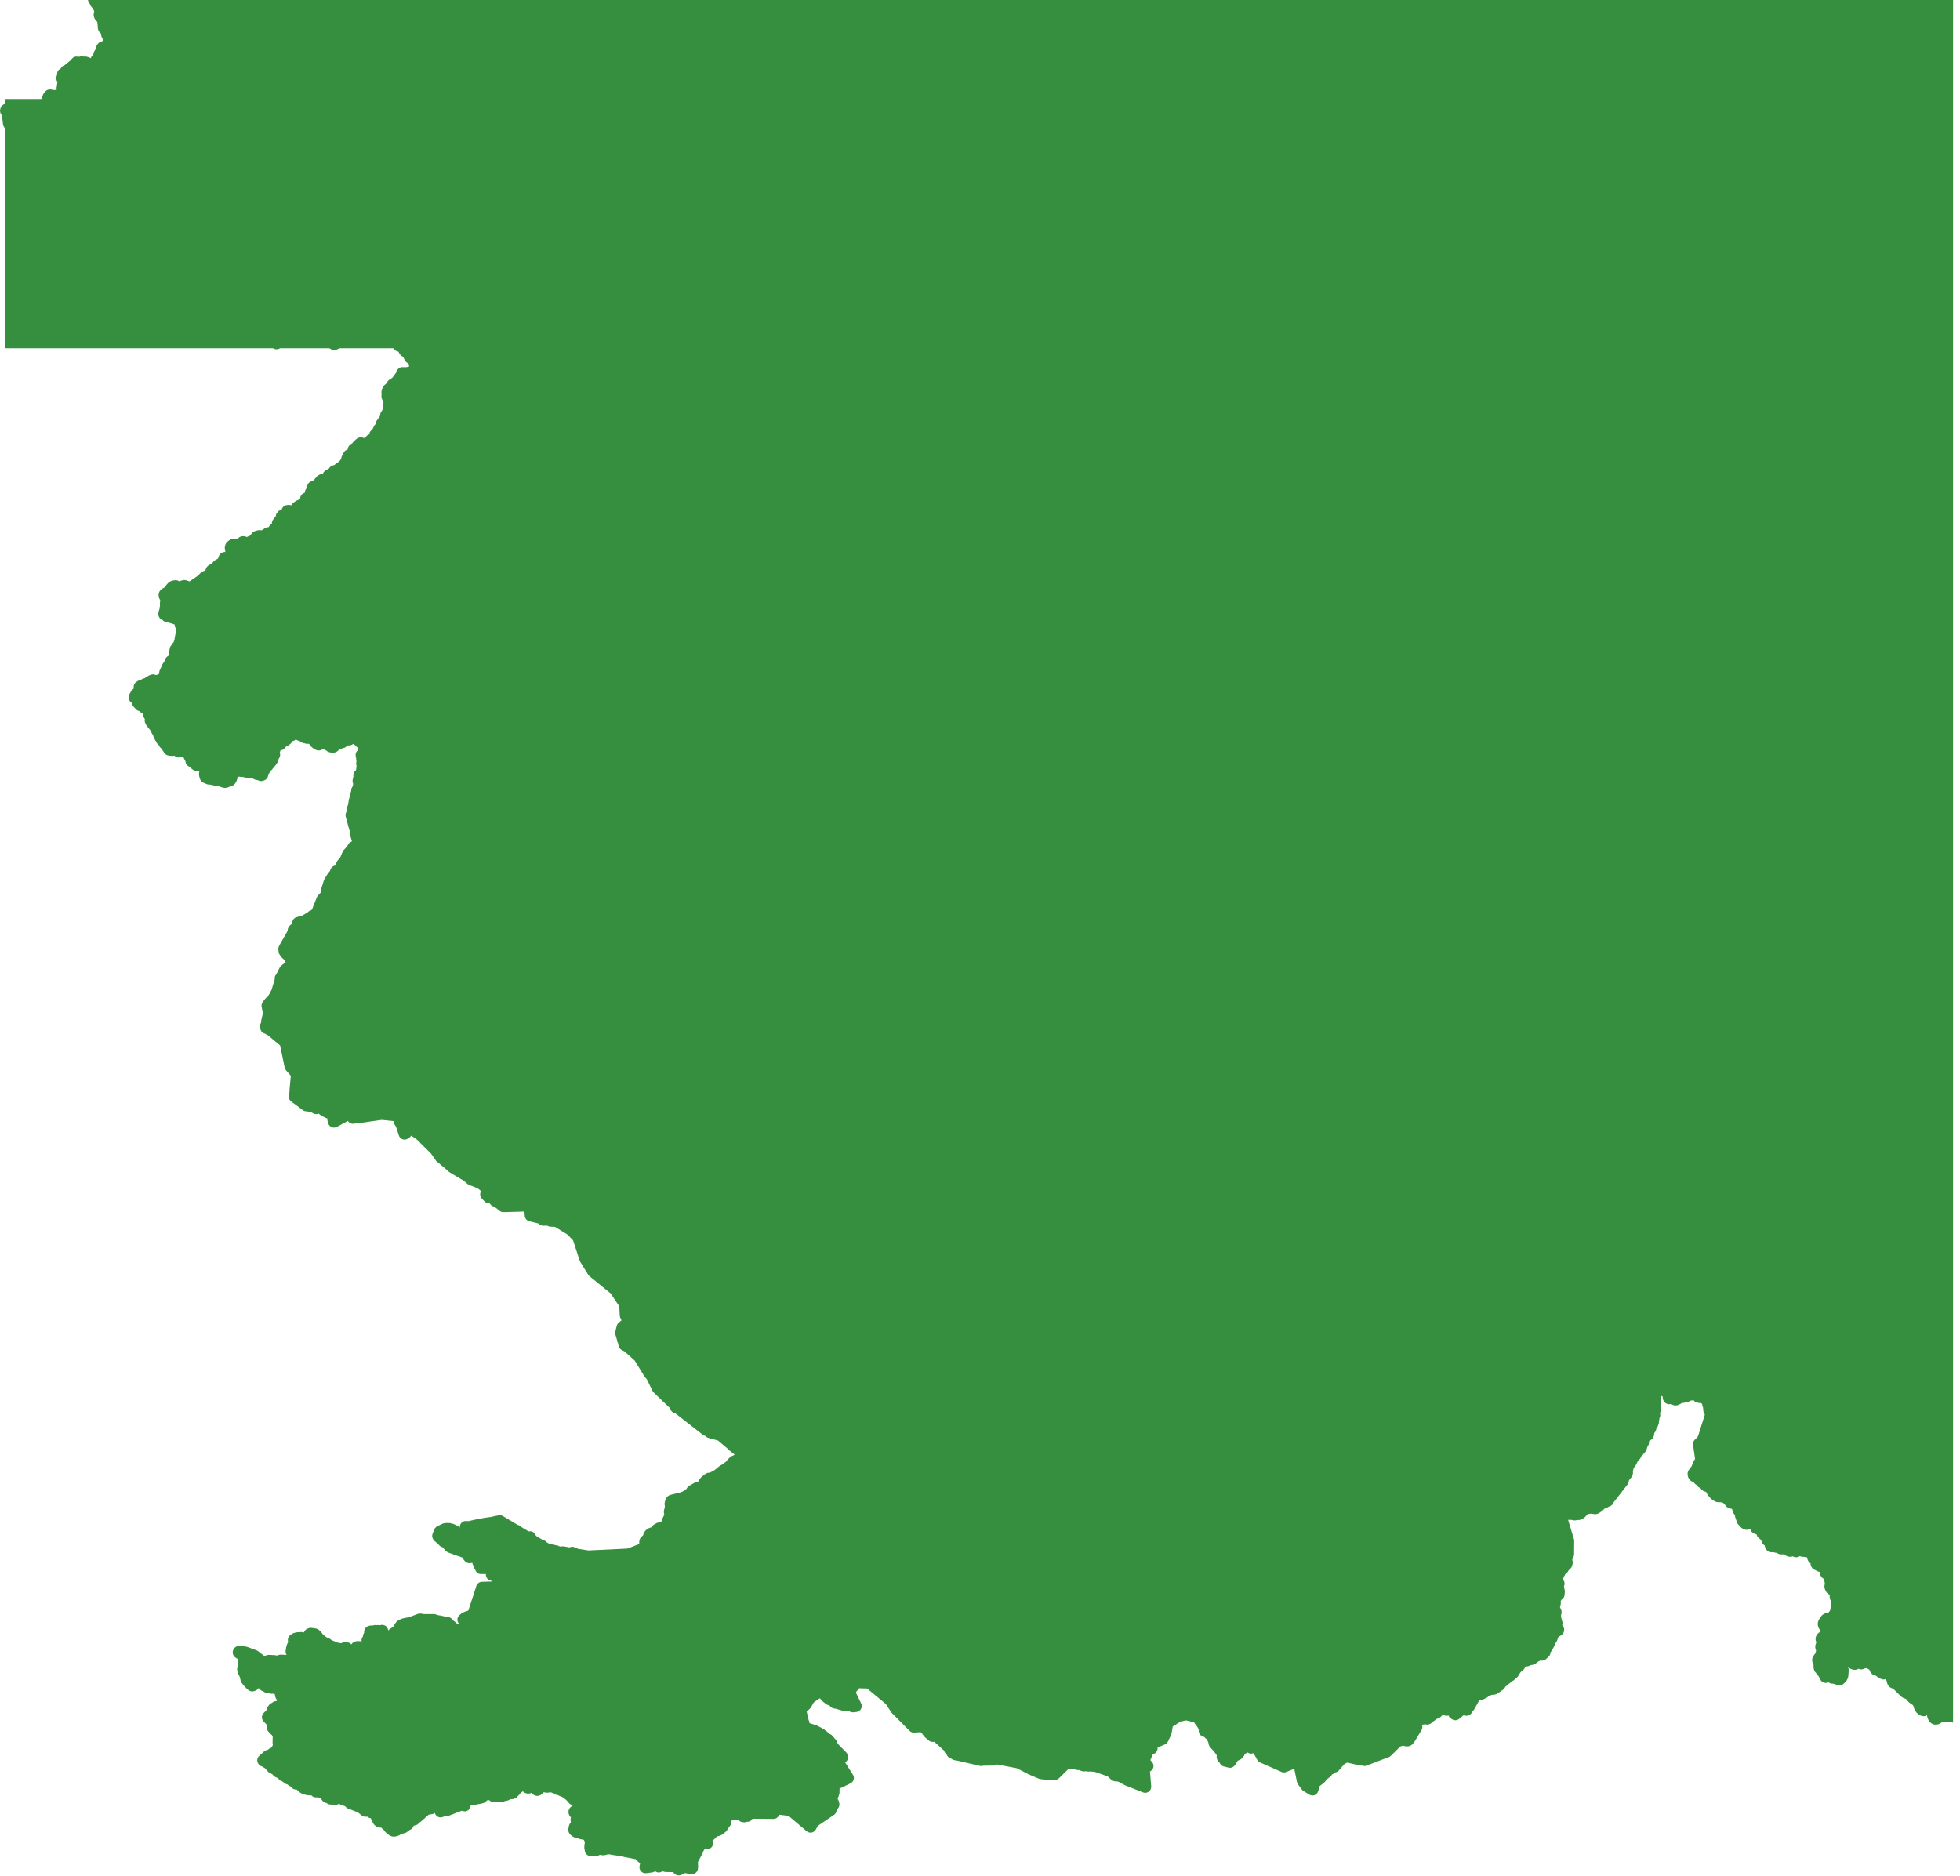 <svg width="164" height="157" viewBox="0 0 164 157" fill="none" xmlns="http://www.w3.org/2000/svg">
<path d="M163.419 0V144.138L162.563 144.058L162.536 144.082C162.514 144.101 162.49 144.118 162.465 144.133L162.309 144.228C162.265 144.254 162.218 144.275 162.168 144.287L162.092 144.305C162.028 144.32 161.962 144.323 161.897 144.312L161.854 144.306C161.804 144.298 161.754 144.283 161.709 144.26L161.663 144.236C161.635 144.222 161.607 144.206 161.583 144.187L161.545 144.157C161.496 144.12 161.455 144.074 161.422 144.021L161.361 143.922C161.342 143.891 161.327 143.858 161.315 143.824L161.276 143.713C161.264 143.679 161.256 143.642 161.252 143.606L161.242 143.525C161.237 143.528 161.234 143.532 161.229 143.534L161.19 143.555C161.086 143.609 160.966 143.626 160.851 143.602L160.82 143.595C160.788 143.588 160.757 143.578 160.727 143.565L160.68 143.545C160.642 143.529 160.606 143.508 160.573 143.482L160.446 143.385C160.425 143.369 160.405 143.35 160.387 143.331L160.348 143.291C160.319 143.26 160.294 143.225 160.274 143.188L160.212 143.078C160.198 143.052 160.187 143.024 160.177 142.996L160.075 142.695L159.775 142.485C159.741 142.461 159.709 142.433 159.682 142.401L159.464 142.146C159.445 142.144 159.426 142.142 159.407 142.138L159.371 142.129C159.314 142.115 159.259 142.09 159.211 142.057L159.111 141.988C159.086 141.971 159.062 141.953 159.041 141.932L158.414 141.312L158.392 141.302C158.357 141.294 158.322 141.282 158.289 141.267L158.273 141.259C158.232 141.244 158.193 141.226 158.157 141.201L158.128 141.181C158.055 141.131 157.997 141.062 157.96 140.982L157.941 140.944C157.928 140.918 157.918 140.889 157.911 140.86L157.813 140.495C157.679 140.554 157.526 140.553 157.394 140.489L157.215 140.403C157.183 140.388 157.151 140.368 157.123 140.346L156.996 140.246C156.985 140.238 156.975 140.227 156.965 140.218L156.876 140.198C156.812 140.184 156.75 140.158 156.697 140.12L156.674 140.104C156.638 140.079 156.605 140.049 156.577 140.015L156.543 139.974C156.518 139.944 156.497 139.912 156.48 139.878L156.458 139.832C156.44 139.796 156.425 139.759 156.417 139.72L156.321 139.664C156.295 139.649 156.27 139.632 156.247 139.612L156.212 139.584L156.06 139.607C156.049 139.609 156.038 139.607 156.027 139.608C156.003 139.623 155.979 139.637 155.954 139.647L155.931 139.656C155.841 139.692 155.742 139.702 155.647 139.683L155.614 139.676C155.576 139.668 155.54 139.654 155.504 139.638C155.491 139.646 155.477 139.655 155.462 139.662L155.424 139.681C155.377 139.703 155.325 139.718 155.273 139.725L155.237 139.729C155.159 139.738 155.079 139.73 155.005 139.703L154.868 139.653C154.81 139.633 154.757 139.601 154.711 139.562L154.634 139.496L154.671 139.628C154.687 139.685 154.694 139.744 154.689 139.803L154.65 140.28C154.645 140.347 154.626 140.413 154.594 140.473L154.524 140.606C154.499 140.655 154.465 140.699 154.425 140.736L154.252 140.901C154.142 141.005 153.991 141.054 153.841 141.034L153.807 141.03C153.761 141.024 153.716 141.011 153.673 140.992L153.636 140.977C153.613 140.966 153.591 140.954 153.57 140.94L153.382 140.888H153.324C153.201 140.888 153.084 140.841 152.995 140.763C152.885 140.821 152.758 140.84 152.637 140.809C152.5 140.773 152.383 140.68 152.318 140.554L152.156 140.241C152.062 140.181 151.993 140.091 151.957 139.988C151.877 139.923 151.818 139.836 151.79 139.736L151.762 139.639C151.75 139.595 151.744 139.55 151.744 139.505V139.371C151.744 139.351 151.747 139.33 151.75 139.311L151.694 139.197C151.679 139.166 151.667 139.134 151.659 139.101L151.645 139.046C151.635 139.007 151.63 138.965 151.63 138.925V138.882L151.642 138.772C151.65 138.737 151.663 138.702 151.678 138.669L151.696 138.631L151.747 138.546L151.893 138.348L151.933 138.209L151.957 138.147C151.959 138.143 151.962 138.138 151.964 138.133C151.947 138.099 151.933 138.064 151.923 138.027L151.904 137.946C151.894 137.907 151.888 137.866 151.888 137.825V137.775C151.888 137.723 151.897 137.669 151.914 137.619L151.961 137.475L151.981 137.425L151.975 137.415C151.956 137.377 151.942 137.336 151.933 137.294L151.924 137.251C151.91 137.181 151.91 137.109 151.925 137.039L151.934 136.999L151.955 136.93C151.963 136.907 151.973 136.885 151.985 136.864L152.008 136.823C152.029 136.786 152.054 136.752 152.084 136.722L152.13 136.672L152.211 136.604L152.304 136.539C152.302 136.52 152.3 136.5 152.3 136.48V136.403L152.229 136.312C152.199 136.272 152.175 136.229 152.158 136.183L152.137 136.128C152.125 136.095 152.116 136.061 152.111 136.026L152.102 135.965C152.094 135.912 152.095 135.858 152.104 135.806L152.113 135.754L152.129 135.688C152.136 135.667 152.144 135.646 152.154 135.626L152.215 135.497L152.245 135.443C152.256 135.426 152.268 135.409 152.281 135.394L152.299 135.37C152.307 135.356 152.315 135.342 152.324 135.329L152.364 135.268C152.388 135.231 152.417 135.199 152.45 135.17L152.506 135.12L152.576 135.069C152.6 135.054 152.626 135.041 152.653 135.03L152.739 134.996C152.764 134.986 152.791 134.978 152.818 134.973L152.849 134.966C152.888 134.957 152.928 134.954 152.968 134.955H152.982C153.01 134.908 153.046 134.866 153.087 134.83L153.141 134.727L153.202 134.369C153.21 134.323 153.226 134.278 153.247 134.236C153.23 134.194 153.218 134.149 153.213 134.103L153.199 133.97L153.176 133.931C153.157 133.898 153.141 133.863 153.129 133.826L153.116 133.783C153.101 133.735 153.092 133.684 153.092 133.633V133.587C153.092 133.539 153.101 133.491 153.115 133.445C153.003 133.413 152.905 133.344 152.839 133.247L152.792 133.178C152.774 133.152 152.76 133.125 152.748 133.097L152.709 133.009C152.696 132.981 152.687 132.951 152.68 132.921L152.667 132.862C152.652 132.799 152.65 132.732 152.661 132.668L152.665 132.641L152.692 132.541L152.695 132.531L152.625 132.127L152.592 132.111C152.541 132.085 152.493 132.05 152.454 132.008L152.42 131.972C152.339 131.886 152.292 131.774 152.286 131.656L152.281 131.572C152.28 131.563 152.281 131.553 152.281 131.543C152.268 131.541 152.255 131.539 152.242 131.536L152.19 131.522C152.156 131.514 152.123 131.501 152.091 131.485L151.795 131.336C151.687 131.282 151.602 131.189 151.556 131.077L151.532 131.017C151.511 130.965 151.499 130.909 151.496 130.853L151.494 130.821C151.458 130.798 151.425 130.772 151.396 130.741L151.369 130.712C151.335 130.675 151.306 130.632 151.285 130.587L151.264 130.544C151.237 130.487 151.221 130.424 151.217 130.36L151.215 130.332L151.149 130.303L151.056 130.297C151.024 130.294 150.993 130.286 150.962 130.277L150.806 130.268C150.77 130.265 150.734 130.258 150.699 130.248L150.661 130.237C150.64 130.231 150.621 130.221 150.601 130.213L150.562 130.237C150.447 130.307 150.308 130.327 150.178 130.293L150.117 130.277C150.078 130.267 150.042 130.251 150.007 130.232C149.985 130.24 149.963 130.249 149.94 130.253L149.892 130.262C149.846 130.27 149.798 130.273 149.752 130.269L149.704 130.264C149.659 130.259 149.616 130.249 149.574 130.233L149.526 130.216C149.468 130.194 149.415 130.161 149.369 130.119L149.318 130.073L149.128 130.062L149.087 130.067C148.939 130.086 148.792 130.038 148.685 129.938H148.64C148.572 129.938 148.504 129.924 148.442 129.897L148.419 129.887L148.262 129.891C148.216 129.891 148.17 129.886 148.126 129.874L148.083 129.862C148.026 129.847 147.972 129.823 147.923 129.789L147.901 129.772C147.833 129.725 147.777 129.661 147.74 129.587L147.724 129.556C147.71 129.526 147.698 129.495 147.689 129.463L147.675 129.413C147.668 129.386 147.663 129.357 147.661 129.329L147.586 129.272C147.525 129.226 147.475 129.166 147.441 129.098L147.423 129.062C147.403 129.021 147.388 128.977 147.379 128.932L147.367 128.867L147.157 128.695C147.067 128.621 147.006 128.517 146.984 128.403C146.98 128.399 146.977 128.394 146.973 128.39C146.922 128.383 146.871 128.371 146.824 128.349L146.737 128.308C146.648 128.265 146.574 128.198 146.523 128.113L146.509 128.091C146.483 128.047 146.465 127.999 146.453 127.949L146.282 127.996C146.187 128.022 146.085 128.019 145.992 127.988L145.931 127.968C145.886 127.953 145.842 127.931 145.803 127.904L145.676 127.815C145.613 127.771 145.561 127.713 145.524 127.646L145.522 127.643C145.512 127.634 145.5 127.626 145.491 127.616L145.448 127.57C145.414 127.535 145.385 127.494 145.363 127.45L145.359 127.441C145.333 127.389 145.317 127.333 145.31 127.275C145.308 127.271 145.305 127.266 145.303 127.262L145.281 127.212C145.268 127.184 145.257 127.153 145.25 127.123L145.241 127.089C145.231 127.069 145.22 127.05 145.213 127.029L145.201 126.988C145.188 126.949 145.179 126.908 145.176 126.866L145.171 126.803C145.171 126.793 145.173 126.782 145.172 126.772L145.151 126.753C145.115 126.719 145.083 126.68 145.058 126.637L145.034 126.594C145.001 126.536 144.978 126.473 144.969 126.407C144.953 126.373 144.94 126.336 144.931 126.298L144.921 126.258C144.921 126.256 144.921 126.253 144.92 126.251C144.915 126.251 144.91 126.253 144.905 126.253H144.891C144.812 126.253 144.733 126.233 144.663 126.197L144.58 126.154C144.529 126.128 144.482 126.094 144.443 126.052L144.409 126.016C144.368 125.972 144.336 125.92 144.313 125.865L144.309 125.859C144.261 125.832 144.216 125.798 144.18 125.757C144.138 125.75 144.097 125.737 144.058 125.719C144.026 125.717 143.993 125.712 143.962 125.704C143.918 125.709 143.875 125.71 143.832 125.703L143.798 125.705C143.748 125.707 143.697 125.701 143.648 125.688L143.574 125.667C143.494 125.645 143.422 125.602 143.363 125.546L143.223 125.456C143.165 125.419 143.115 125.37 143.077 125.312C143.055 125.29 143.037 125.265 143.02 125.239C143.019 125.239 143.018 125.238 143.017 125.237L142.974 125.194C142.956 125.176 142.939 125.156 142.923 125.135C142.874 125.081 142.837 125.017 142.815 124.947C142.787 124.913 142.765 124.874 142.748 124.834C142.707 124.829 142.666 124.82 142.628 124.805L142.571 124.782C142.47 124.742 142.388 124.67 142.333 124.581C142.295 124.56 142.261 124.533 142.23 124.503C142.194 124.486 142.159 124.467 142.128 124.441L142.105 124.423C142.051 124.379 142.007 124.325 141.975 124.265L141.973 124.264L141.931 124.241C141.868 124.208 141.814 124.161 141.77 124.104L141.748 124.075C141.731 124.054 141.716 124.031 141.704 124.008C141.587 123.991 141.479 123.934 141.4 123.844L141.384 123.825C141.357 123.794 141.335 123.758 141.316 123.721L141.314 123.718C141.257 123.639 141.226 123.545 141.221 123.448C141.187 123.314 141.208 123.17 141.285 123.052L141.414 122.853C141.44 122.812 141.473 122.778 141.509 122.747L141.533 122.712L141.588 122.581C141.602 122.523 141.623 122.467 141.656 122.417L141.674 122.387L141.69 122.336L141.731 122.235C141.748 122.204 141.768 122.174 141.792 122.146L141.834 122.097L141.662 120.903C141.638 120.742 141.696 120.578 141.815 120.467L141.934 120.354C141.948 120.334 141.963 120.314 141.98 120.297L142.033 120.242C142.035 120.238 142.037 120.233 142.04 120.229L142.079 120.178L142.639 118.407C142.637 118.383 142.64 118.359 142.641 118.335C142.551 118.23 142.507 118.091 142.522 117.953L142.506 117.869C142.5 117.838 142.498 117.806 142.498 117.775C142.456 117.702 142.431 117.619 142.431 117.529V117.515C142.402 117.485 142.375 117.453 142.354 117.417L142.344 117.401L142.318 117.405C142.232 117.418 142.146 117.407 142.067 117.377C142.04 117.374 142.013 117.372 141.986 117.365C141.871 117.335 141.772 117.263 141.705 117.167C141.689 117.171 141.672 117.175 141.656 117.178L141.487 117.2C141.454 117.219 141.418 117.235 141.381 117.246C141.365 117.255 141.348 117.264 141.331 117.271L141.274 117.294C141.209 117.32 141.14 117.33 141.07 117.327C140.97 117.386 140.853 117.408 140.737 117.389C140.717 117.407 140.695 117.425 140.672 117.439L140.633 117.465C140.597 117.488 140.557 117.507 140.515 117.521L140.503 117.524C140.462 117.549 140.42 117.57 140.374 117.582L140.339 117.591C140.29 117.604 140.237 117.61 140.186 117.607L140.139 117.605C140.025 117.6 139.917 117.553 139.832 117.478C139.646 117.544 139.437 117.496 139.3 117.351L139.266 117.314C139.205 117.249 139.163 117.168 139.143 117.081L139.133 117.04C139.122 116.988 139.121 116.934 139.127 116.881C139.095 116.856 139.067 116.827 139.042 116.796L139.037 116.81C139.026 116.836 139.012 116.861 138.997 116.885L139.004 116.926C139.023 117.025 139.01 117.126 138.971 117.215C138.982 117.273 138.984 117.333 138.973 117.392L138.957 117.48C138.972 117.553 138.972 117.627 138.955 117.698C139.012 117.824 139.015 117.973 138.957 118.106L138.899 118.235L138.906 118.261C138.915 118.3 138.92 118.34 138.92 118.38V118.435C138.92 118.528 138.893 118.618 138.845 118.696C138.848 118.746 138.844 118.797 138.832 118.847L138.806 118.942C138.815 119.019 138.807 119.099 138.778 119.176L138.701 119.375C138.684 119.418 138.661 119.46 138.633 119.497L138.586 119.56C138.578 119.665 138.54 119.767 138.471 119.849L138.413 119.917L138.414 119.923C138.419 119.983 138.412 120.043 138.396 120.101L138.372 120.188C138.338 120.307 138.262 120.41 138.158 120.476L138.003 120.573C138.002 120.574 138.002 120.576 138.002 120.577L137.972 120.628C137.991 120.75 137.966 120.876 137.898 120.979L137.837 121.072C137.832 121.108 137.824 121.145 137.812 121.18L137.76 121.329C137.74 121.388 137.709 121.442 137.669 121.489L137.428 121.77C137.4 121.803 137.366 121.83 137.331 121.854C137.326 121.869 137.321 121.885 137.315 121.899L137.279 121.98C137.253 122.038 137.217 122.091 137.172 122.135L137.039 122.266C137.03 122.294 137.018 122.322 137.004 122.349L136.848 122.647C136.818 122.706 136.776 122.756 136.727 122.798C136.717 122.815 136.705 122.831 136.693 122.848V122.85L136.631 123.133C136.631 123.135 136.629 123.138 136.628 123.141C136.642 123.21 136.641 123.281 136.625 123.35L136.611 123.406C136.594 123.478 136.56 123.545 136.514 123.603L136.292 123.88C136.291 123.886 136.293 123.893 136.293 123.899L136.288 123.951C136.279 124.047 136.243 124.139 136.184 124.215L135.015 125.72C134.977 125.838 134.896 125.939 134.785 126.001L134.728 126.033C134.685 126.057 134.639 126.074 134.591 126.085L134.583 126.086C134.54 126.121 134.493 126.152 134.441 126.171L134.322 126.213L134.214 126.275L134.184 126.314C134.155 126.351 134.121 126.384 134.084 126.411L133.872 126.565C133.851 126.58 133.829 126.594 133.806 126.605L133.723 126.648C133.647 126.687 133.562 126.706 133.477 126.703L133.412 126.7C133.381 126.699 133.35 126.696 133.321 126.689L133.175 126.657L132.894 126.688C132.876 126.695 132.858 126.702 132.839 126.707C132.818 126.736 132.796 126.763 132.769 126.787L132.74 126.812L132.688 126.879C132.659 126.915 132.626 126.947 132.588 126.974L132.484 127.049C132.464 127.063 132.443 127.077 132.42 127.088L132.323 127.138C132.248 127.176 132.165 127.195 132.081 127.192L132.045 127.19L131.803 127.224C131.734 127.233 131.663 127.228 131.596 127.209L131.505 127.182L131.459 127.179C131.415 127.186 131.371 127.19 131.328 127.186L131.215 127.174C131.212 127.174 131.209 127.171 131.206 127.171L131.696 128.793C131.71 128.841 131.718 128.891 131.717 128.941L131.709 130.058C131.708 130.115 131.697 130.172 131.677 130.226L131.634 130.343C131.621 130.38 131.603 130.415 131.582 130.448L131.56 130.479C131.566 130.512 131.568 130.546 131.567 130.579L131.584 130.654C131.601 130.732 131.599 130.813 131.579 130.89L131.545 131.019C131.518 131.119 131.461 131.208 131.381 131.274L131.335 131.313C131.312 131.348 131.285 131.38 131.254 131.408L131.238 131.423C131.213 131.486 131.176 131.545 131.128 131.594L131.09 131.63C131.063 131.657 131.033 131.681 131.001 131.701L130.97 131.719C130.95 131.786 130.919 131.849 130.873 131.902C130.853 131.983 130.813 132.058 130.754 132.121L130.756 132.129C130.771 132.147 130.786 132.165 130.798 132.185L130.837 132.246C130.912 132.367 130.933 132.515 130.893 132.652L130.878 132.706C130.874 132.72 130.866 132.732 130.861 132.745V132.755L130.868 132.773C130.892 132.836 130.902 132.903 130.9 132.969C130.927 133.037 130.94 133.111 130.934 133.185L130.917 133.434C130.914 133.462 130.91 133.491 130.903 133.519L130.894 133.555C130.86 133.69 130.771 133.803 130.652 133.869C130.635 133.909 130.614 133.946 130.587 133.98C130.595 134.016 130.601 134.053 130.601 134.09V134.14C130.601 134.176 130.597 134.212 130.589 134.247L130.546 134.442C130.542 134.461 130.536 134.478 130.53 134.496L130.613 134.668C130.636 134.716 130.651 134.769 130.658 134.822L130.663 134.858C130.674 134.949 130.66 135.042 130.623 135.126L130.616 135.139C130.626 135.195 130.627 135.252 130.618 135.309L130.724 135.683C130.752 135.779 130.747 135.88 130.716 135.975L130.717 135.976C130.744 136.004 130.767 136.036 130.787 136.069L130.812 136.112C130.873 136.218 130.894 136.342 130.87 136.461L130.861 136.506C130.836 136.63 130.765 136.74 130.663 136.813L130.606 136.854C130.574 136.878 130.539 136.896 130.503 136.911L130.451 136.932L130.418 136.959L130.353 137.048L130.345 137.101C130.338 137.147 130.324 137.193 130.304 137.235L130.243 137.364C130.223 137.407 130.195 137.444 130.164 137.479L130.145 137.55C130.137 137.573 130.127 137.595 130.116 137.616L129.869 138.085C129.84 138.139 129.802 138.187 129.756 138.228H129.754L129.748 138.24L129.746 138.269C129.743 138.309 129.735 138.349 129.722 138.388L129.709 138.429C129.681 138.511 129.633 138.585 129.569 138.643L129.365 138.825C129.291 138.892 129.197 138.936 129.098 138.949L129.033 138.958C128.981 138.965 128.928 138.963 128.877 138.954L128.868 138.96C128.82 138.991 128.768 139.013 128.713 139.026C128.681 139.066 128.644 139.102 128.6 139.13L128.44 139.233C128.387 139.268 128.326 139.292 128.263 139.305L128.046 139.347L128 139.375C127.913 139.426 127.812 139.451 127.712 139.444L127.705 139.443L127.597 139.533C127.578 139.582 127.552 139.629 127.518 139.67L127.482 139.713C127.453 139.748 127.418 139.779 127.38 139.805L127.324 139.843C127.318 139.847 127.312 139.849 127.306 139.853C127.297 139.864 127.29 139.877 127.28 139.888L127.207 139.963L127.201 139.977C127.181 140.017 127.155 140.053 127.126 140.086C127.113 140.11 127.101 140.135 127.085 140.157L127.068 140.179L127.056 140.205C127.007 140.31 126.922 140.394 126.817 140.443L126.79 140.468L126.755 140.513C126.709 140.572 126.649 140.62 126.581 140.652L126.462 140.709L126.409 140.775C126.351 140.847 126.275 140.901 126.189 140.932L126.063 141.061C126.035 141.089 126.002 141.111 125.968 141.132L125.965 141.141C125.95 141.173 125.931 141.203 125.909 141.231L125.852 141.304C125.822 141.342 125.786 141.377 125.746 141.405L125.349 141.684C125.324 141.701 125.298 141.717 125.27 141.729L125.191 141.766C125.135 141.791 125.074 141.806 125.012 141.81L124.867 141.818L124.756 141.844C124.738 141.856 124.72 141.869 124.701 141.878L124.552 141.947L124.477 142.011C124.444 142.039 124.407 142.063 124.367 142.081L124.038 142.233C123.972 142.264 123.901 142.279 123.829 142.279H123.775L123.36 143.023C123.327 143.082 123.283 143.134 123.23 143.175L123.21 143.189C123.207 143.196 123.206 143.203 123.203 143.209L123.155 143.302C123.056 143.494 122.846 143.602 122.632 143.568L122.451 143.539L122.089 143.835C121.915 143.977 121.665 143.985 121.482 143.854L121.387 143.786C121.307 143.729 121.244 143.648 121.21 143.556L121.209 143.554C121.138 143.574 121.062 143.58 120.987 143.567L120.788 143.533C120.754 143.528 120.722 143.517 120.691 143.505C120.676 143.528 120.659 143.552 120.639 143.572L120.574 143.642C120.513 143.707 120.436 143.755 120.35 143.78L120.318 143.789L120.212 143.845C120.188 143.857 120.163 143.863 120.138 143.871C120.104 143.916 120.062 143.957 120.014 143.988L119.874 144.079C119.853 144.105 119.831 144.131 119.805 144.153L119.776 144.178C119.753 144.197 119.727 144.215 119.701 144.23L119.67 144.248C119.546 144.319 119.398 144.334 119.263 144.289L119.245 144.282C119.221 144.288 119.197 144.294 119.172 144.296L119.125 144.301C119.112 144.302 119.1 144.301 119.087 144.301L119.049 144.32C119.028 144.331 119.005 144.336 118.982 144.344C119.034 144.485 119.02 144.643 118.941 144.774L118.353 145.748C118.336 145.776 118.316 145.803 118.294 145.827L118.171 145.961C118.102 146.036 118.011 146.089 117.911 146.111L117.85 146.125C117.777 146.141 117.7 146.14 117.627 146.123L117.618 146.121C117.589 146.12 117.559 146.119 117.53 146.113L117.497 146.106C117.455 146.098 117.415 146.084 117.378 146.066C117.316 146.104 117.247 146.13 117.175 146.138L116.381 146.921C116.332 146.969 116.273 147.008 116.209 147.032L114.337 147.745C114.207 147.794 114.07 147.785 113.953 147.732C113.892 147.742 113.828 147.741 113.764 147.727L112.722 147.489L112.505 147.606L112.162 147.981C112.145 148.01 112.126 148.038 112.103 148.063L112.019 148.156C111.942 148.241 111.84 148.294 111.731 148.312C111.704 148.34 111.675 148.367 111.641 148.389L111.598 148.416C111.557 148.442 111.512 148.46 111.466 148.473L111.417 148.552C111.386 148.598 111.348 148.64 111.304 148.674L111.003 148.908L110.869 149.089C110.842 149.125 110.81 149.158 110.774 149.186L110.426 149.453L110.298 149.887C110.254 150.035 110.143 150.156 109.999 150.212C109.854 150.268 109.692 150.252 109.559 150.172L109.072 149.875C109.017 149.841 108.969 149.797 108.93 149.745L108.611 149.313C108.568 149.255 108.538 149.188 108.523 149.117L108.295 148.01L107.612 148.279C107.488 148.328 107.348 148.325 107.226 148.271L105.436 147.479C105.337 147.436 105.255 147.36 105.202 147.266L104.887 146.702L104.853 146.715C104.691 146.772 104.517 146.739 104.386 146.641L104.379 146.647C104.318 146.697 104.246 146.732 104.169 146.748L104.16 146.749L104.136 146.826C104.107 146.919 104.051 147.002 103.975 147.063C103.95 147.099 103.921 147.132 103.887 147.16L103.836 147.203C103.777 147.251 103.708 147.287 103.634 147.305L103.582 147.316L103.497 147.448C103.481 147.487 103.46 147.525 103.434 147.56L103.312 147.725C103.191 147.888 102.983 147.961 102.787 147.911L102.395 147.812C102.25 147.774 102.128 147.674 102.065 147.538L102.038 147.479C101.999 147.45 101.962 147.416 101.933 147.376L101.899 147.328C101.855 147.266 101.826 147.195 101.813 147.12L101.808 147.093C101.798 147.031 101.8 146.969 101.813 146.908L101.787 146.843L101.602 146.584C101.579 146.561 101.557 146.535 101.539 146.508C101.481 146.467 101.436 146.414 101.401 146.354C101.353 146.316 101.311 146.27 101.28 146.216C101.183 146.127 101.125 146.003 101.12 145.869C101.108 145.84 101.099 145.81 101.093 145.778L101.015 145.606C101.007 145.597 100.996 145.59 100.989 145.58L100.919 145.49C100.869 145.458 100.822 145.419 100.787 145.371L100.773 145.352L100.645 145.31C100.519 145.268 100.415 145.177 100.356 145.059C100.311 144.97 100.295 144.87 100.307 144.772L100.297 144.71L100.195 144.514C100.174 144.49 100.154 144.465 100.137 144.438L100.11 144.394C100.087 144.371 100.067 144.346 100.048 144.319C100.002 144.272 99.963 144.217 99.938 144.155C99.918 144.132 99.9 144.107 99.884 144.08C99.825 144.087 99.763 144.086 99.703 144.07L99.405 143.993C99.365 143.989 99.325 143.98 99.287 143.966L99.268 143.958L99.256 143.96C99.207 143.975 99.156 143.982 99.104 143.981L98.742 144.082L98.13 144.469L98.024 145.065C98.016 145.11 98.002 145.154 97.982 145.195L97.726 145.725C97.674 145.832 97.586 145.918 97.477 145.966L97.001 146.174C96.961 146.192 96.918 146.201 96.875 146.207C96.871 146.225 96.866 146.243 96.86 146.261C96.869 146.408 96.814 146.555 96.703 146.659C96.635 146.722 96.552 146.762 96.465 146.78L96.254 147.282L96.392 147.438C96.488 147.545 96.533 147.688 96.516 147.831C96.499 147.974 96.421 148.102 96.302 148.184L96.224 148.236L96.324 149.481C96.337 149.653 96.261 149.82 96.123 149.923C95.984 150.025 95.802 150.05 95.641 149.986L94.134 149.391C94.1 149.377 94.069 149.358 94.039 149.338L93.956 149.302C93.927 149.289 93.9 149.274 93.875 149.257L93.721 149.151L93.582 149.098C93.572 149.094 93.562 149.088 93.552 149.083C93.549 149.082 93.544 149.081 93.541 149.08L93.484 149.07L93.423 149.072C93.38 149.073 93.337 149.069 93.294 149.059L93.21 149.038C93.159 149.026 93.11 149.005 93.065 148.978L93.018 148.947C92.983 148.926 92.95 148.9 92.921 148.87L92.771 148.715C92.755 148.705 92.74 148.694 92.725 148.683L92.678 148.641L91.621 148.27L91.222 148.231C91.2 148.235 91.178 148.238 91.156 148.239L91.094 148.241C91.044 148.243 90.993 148.237 90.945 148.224L90.919 148.217C90.916 148.216 90.913 148.214 90.91 148.213L90.824 148.215C90.822 148.215 90.82 148.214 90.819 148.214C90.81 148.216 90.801 148.219 90.792 148.221L90.76 148.226C90.691 148.236 90.622 148.228 90.557 148.21C90.508 148.201 90.46 148.184 90.416 148.16C90.394 148.155 90.373 148.15 90.352 148.142C90.323 148.133 90.294 148.123 90.267 148.109L90.227 148.113C90.151 148.12 90.076 148.107 90.007 148.081L89.559 148.002L89.364 148.057L88.618 148.793C88.524 148.885 88.398 148.936 88.267 148.937H87.484C87.421 148.937 87.359 148.924 87.301 148.901L87.073 148.877C87.024 148.872 86.975 148.859 86.93 148.84L86.025 148.455C85.988 148.439 85.954 148.418 85.922 148.395L85.093 147.969C85.09 147.967 85.086 147.964 85.083 147.962L83.442 147.651L83.403 147.652C83.322 147.707 83.228 147.738 83.13 147.739L82.282 147.75L82.214 147.766C82.142 147.782 82.065 147.781 81.993 147.765L80.037 147.312C80.028 147.31 80.018 147.306 80.009 147.304C79.972 147.305 79.935 147.303 79.898 147.296L79.85 147.287C79.771 147.272 79.697 147.236 79.635 147.188C79.615 147.176 79.596 147.164 79.578 147.149L79.49 147.113C79.352 147.057 79.246 146.942 79.202 146.8L79.2 146.796C79.157 146.762 79.117 146.723 79.087 146.677L79.035 146.598C79.01 146.559 78.991 146.517 78.977 146.474L78.178 145.748L78.095 145.758C77.958 145.774 77.819 145.731 77.713 145.642L77.395 145.37C77.365 145.344 77.337 145.314 77.313 145.281L77.138 145.038L77.029 144.945L76.494 144.981C76.349 144.991 76.207 144.937 76.105 144.834L74.621 143.338C74.596 143.313 74.572 143.285 74.553 143.255L74.133 142.597L72.556 141.293L71.887 141.271L71.637 141.581C71.641 141.613 71.64 141.644 71.637 141.676L72.056 142.54C72.131 142.693 72.122 142.874 72.033 143.02C71.944 143.165 71.787 143.255 71.617 143.259L71.558 143.26L71.53 143.267C71.501 143.273 71.47 143.277 71.44 143.278L71.388 143.281C71.329 143.284 71.269 143.275 71.213 143.257L71.136 143.232C71.115 143.225 71.093 143.217 71.073 143.207C71.049 143.201 71.027 143.193 71.004 143.184L70.649 143.177C70.604 143.176 70.559 143.169 70.516 143.156L69.924 142.98L69.898 142.979C69.874 142.978 69.85 142.975 69.827 142.971L69.758 142.957C69.657 142.937 69.564 142.885 69.493 142.81L69.404 142.715L69.241 142.657C69.186 142.638 69.135 142.61 69.09 142.573L68.796 142.334C68.744 142.291 68.702 142.237 68.671 142.177C68.647 142.161 68.625 142.142 68.605 142.122C68.6 142.119 68.595 142.116 68.59 142.112L68.16 142.403C68.137 142.429 68.112 142.453 68.084 142.475L68.071 142.482L67.879 142.839C67.854 142.886 67.82 142.929 67.781 142.966L67.499 143.229L67.66 143.906C67.674 143.936 67.686 143.968 67.694 144L67.741 144.19L68.302 144.369L68.381 144.402L68.873 144.658L68.926 144.69L68.956 144.711L69.008 144.754C69.024 144.768 69.039 144.783 69.052 144.799L69.112 144.833C69.141 144.85 69.169 144.87 69.194 144.893L69.408 145.081L69.418 145.087C69.507 145.118 69.584 145.172 69.643 145.246L69.8 145.421C69.814 145.436 69.825 145.455 69.837 145.472L69.918 145.555L69.981 145.635C69.999 145.663 70.015 145.694 70.027 145.726L70.088 145.885L70.203 146.025C70.209 146.031 70.217 146.036 70.223 146.042L70.794 146.626L70.865 146.719L70.899 146.775C71.02 146.978 70.983 147.237 70.811 147.397L70.778 147.43C70.76 147.447 70.738 147.461 70.717 147.475L71.371 148.512C71.446 148.632 71.467 148.778 71.428 148.915C71.389 149.052 71.294 149.166 71.166 149.228L70.417 149.59C70.363 149.616 70.304 149.63 70.246 149.636C70.258 149.707 70.255 149.78 70.237 149.85C70.254 149.926 70.254 150.006 70.235 150.083L70.208 150.189C70.2 150.218 70.191 150.245 70.179 150.271C70.174 150.293 70.166 150.315 70.158 150.337L70.088 150.509L70.168 150.681L70.192 150.738C70.198 150.758 70.204 150.778 70.208 150.798L70.227 150.902C70.254 151.039 70.222 151.18 70.14 151.293L70.097 151.353C70.073 151.386 70.043 151.414 70.012 151.439L70.001 151.523C69.98 151.662 69.903 151.785 69.788 151.864L68.437 152.783L68.259 153.099C68.186 153.228 68.059 153.318 67.913 153.345C67.766 153.371 67.615 153.33 67.501 153.234L65.985 151.954L65.236 151.854L65.112 152.013C65.016 152.135 64.87 152.205 64.714 152.204L62.964 152.189C62.914 152.279 62.839 152.353 62.744 152.399C62.659 152.44 62.568 152.454 62.478 152.445C62.39 152.484 62.292 152.499 62.196 152.483C62.189 152.482 62.183 152.479 62.176 152.478C62.145 152.476 62.115 152.475 62.084 152.468L62.055 152.461C61.979 152.443 61.907 152.408 61.847 152.358L61.834 152.347C61.812 152.329 61.792 152.308 61.774 152.286L61.544 152.299C61.496 152.301 61.448 152.297 61.401 152.286L61.368 152.277L61.233 152.343C61.22 152.354 61.208 152.365 61.194 152.375C61.216 152.5 61.192 152.631 61.119 152.74L61.11 152.754C61.093 152.779 61.074 152.802 61.053 152.823C61.046 152.835 61.039 152.847 61.03 152.858L60.991 152.907C60.969 152.948 60.94 152.983 60.909 153.016C60.903 153.026 60.897 153.035 60.89 153.045C60.87 153.099 60.84 153.149 60.802 153.193L60.773 153.228C60.756 153.247 60.736 153.265 60.716 153.282L60.633 153.352C60.613 153.374 60.59 153.395 60.566 153.414C60.54 153.439 60.512 153.463 60.481 153.482L60.445 153.505C60.437 153.51 60.428 153.511 60.42 153.516C60.374 153.548 60.323 153.572 60.269 153.587C60.2 153.629 60.122 153.654 60.039 153.659L59.992 153.661C59.991 153.662 59.991 153.664 59.99 153.665L59.773 153.894C59.728 153.941 59.672 153.979 59.612 154.006L59.613 154.007C59.694 154.162 59.688 154.348 59.598 154.498C59.508 154.648 59.346 154.74 59.17 154.74H59.047C59.007 154.754 58.967 154.761 58.925 154.765C58.917 154.787 58.908 154.811 58.896 154.832L58.843 154.926L58.802 155.056C58.784 155.113 58.753 155.164 58.716 155.211L58.404 155.803L58.399 155.848C58.411 155.902 58.415 155.959 58.408 156.015L58.406 156.026C58.414 156.068 58.418 156.109 58.416 156.151L58.402 156.355C58.393 156.494 58.325 156.623 58.217 156.711C58.109 156.799 57.969 156.837 57.831 156.817L57.252 156.732C57.197 156.794 57.128 156.843 57.048 156.871L56.952 156.905C56.823 156.95 56.681 156.941 56.56 156.879C56.463 156.83 56.387 156.75 56.339 156.654L55.714 156.646C55.651 156.645 55.589 156.632 55.532 156.608C55.489 156.608 55.447 156.603 55.406 156.592C55.311 156.659 55.196 156.692 55.078 156.683C54.981 156.675 54.891 156.636 54.815 156.578C54.745 156.634 54.66 156.671 54.568 156.683L54.068 156.746C53.909 156.766 53.75 156.709 53.64 156.592C53.531 156.475 53.484 156.312 53.514 156.154L53.557 155.933L53.56 155.921L53.32 155.724C53.269 155.681 53.229 155.63 53.199 155.574L52.234 155.392C52.201 155.385 52.17 155.375 52.14 155.362C52.133 155.361 52.125 155.361 52.118 155.359L51.844 155.291C51.809 155.294 51.773 155.294 51.737 155.289L51.18 155.208C51.149 155.203 51.118 155.196 51.089 155.186L51.087 155.185L50.869 155.158L50.772 155.195C50.74 155.208 50.706 155.217 50.672 155.223L50.529 155.245C50.459 155.256 50.39 155.25 50.323 155.232C50.308 155.231 50.292 155.23 50.277 155.227L50.189 155.208C50.147 155.236 50.101 155.259 50.051 155.273L49.952 155.304C49.903 155.318 49.852 155.324 49.801 155.323L49.422 155.317C49.178 155.313 48.971 155.133 48.935 154.892L48.918 154.775C48.891 154.703 48.882 154.626 48.89 154.55L48.9 154.456C48.892 154.372 48.905 154.288 48.938 154.21C48.938 154.209 48.937 154.207 48.937 154.206C48.921 154.167 48.91 154.126 48.904 154.084L48.885 154.015C48.872 153.999 48.859 153.983 48.848 153.966L48.77 153.923L48.68 153.92C48.644 153.919 48.608 153.913 48.573 153.904L48.521 153.891C48.464 153.876 48.409 153.851 48.361 153.817L48.344 153.806C48.332 153.804 48.319 153.805 48.306 153.803L48.136 153.771C48.062 153.758 47.992 153.727 47.931 153.682L47.775 153.566C47.715 153.522 47.665 153.465 47.63 153.399L47.613 153.366C47.574 153.294 47.553 153.213 47.553 153.131V153.092C47.553 153.062 47.557 153.032 47.562 153.003L47.571 152.953L47.587 152.888C47.589 152.885 47.589 152.881 47.59 152.878C47.593 152.807 47.611 152.737 47.643 152.674L47.672 152.615L47.708 152.556C47.72 152.537 47.734 152.519 47.75 152.502L47.769 152.479C47.752 152.429 47.743 152.376 47.743 152.321C47.741 152.306 47.738 152.291 47.738 152.275C47.736 152.205 47.748 152.136 47.773 152.072C47.721 152.029 47.677 151.976 47.645 151.912L47.62 151.862C47.585 151.793 47.567 151.716 47.567 151.639V151.623C47.567 151.593 47.57 151.563 47.576 151.533L47.58 151.509L47.596 151.443C47.617 151.379 47.651 151.32 47.696 151.269L47.712 151.251L47.76 151.202C47.778 151.187 47.796 151.174 47.815 151.161L47.831 151.15C47.841 151.142 47.852 151.134 47.863 151.127C47.877 151.109 47.893 151.092 47.91 151.077C47.909 151.074 47.908 151.071 47.908 151.068L47.903 151.059L47.801 151.017C47.755 150.997 47.711 150.971 47.672 150.938L47.659 150.928C47.624 150.899 47.594 150.866 47.569 150.829L47.539 150.786L47.354 150.594C47.334 150.583 47.315 150.573 47.297 150.56L47.262 150.534C47.229 150.509 47.2 150.479 47.173 150.447C47.163 150.438 47.152 150.43 47.142 150.42C47.108 150.408 47.076 150.393 47.045 150.374L46.956 150.334C46.921 150.325 46.886 150.314 46.854 150.298L46.695 150.22L46.506 150.173C46.465 150.163 46.424 150.147 46.386 150.127L46.17 150.009L46.067 149.976C46.059 149.973 46.052 149.97 46.044 149.967C46.033 149.971 46.023 149.977 46.011 149.979L45.959 149.992C45.915 150.004 45.869 150.01 45.824 150.009L45.698 150.007C45.651 150.006 45.604 149.998 45.559 149.984L45.511 149.969L45.331 150.133C45.294 150.166 45.253 150.194 45.209 150.215L45.17 150.232C45.039 150.295 44.886 150.296 44.752 150.236L44.687 150.207C44.624 150.179 44.568 150.139 44.522 150.088L44.499 150.062C44.487 150.049 44.476 150.036 44.465 150.021L44.426 150.04C44.372 150.065 44.312 150.081 44.252 150.085L44.221 150.087C44.171 150.091 44.12 150.087 44.071 150.075L44.032 150.065C43.957 150.048 43.887 150.013 43.828 149.964L43.749 149.898C43.745 149.896 43.743 149.892 43.74 149.89C43.701 149.936 43.658 149.978 43.604 150.008L43.555 150.035V150.036L43.514 150.083C43.48 150.148 43.432 150.206 43.374 150.251L43.359 150.262L43.297 150.335C43.268 150.368 43.235 150.398 43.199 150.423L43.142 150.461C43.07 150.51 42.986 150.539 42.899 150.546L42.87 150.548C42.844 150.55 42.818 150.55 42.792 150.548L42.724 150.557L42.524 150.647C42.482 150.667 42.437 150.68 42.391 150.687L42.254 150.707L42.195 150.735C42.176 150.745 42.156 150.753 42.136 150.76L42.089 150.775C41.972 150.814 41.847 150.807 41.736 150.76L41.685 150.75L41.475 150.803C41.392 150.823 41.305 150.822 41.222 150.799L41.181 150.787C41.096 150.763 41.018 150.718 40.957 150.654L40.938 150.636C40.896 150.644 40.854 150.646 40.811 150.643C40.797 150.644 40.782 150.644 40.768 150.644C40.767 150.644 40.765 150.645 40.764 150.646C40.743 150.67 40.719 150.692 40.694 150.712C40.643 150.772 40.581 150.823 40.506 150.854L40.48 150.864C40.444 150.879 40.406 150.888 40.368 150.895C40.301 150.927 40.23 150.944 40.157 150.945C40.103 150.963 40.047 150.97 39.99 150.969C39.962 150.975 39.934 150.979 39.906 150.98C39.861 151.011 39.812 151.035 39.76 151.05L39.719 151.062C39.626 151.087 39.527 151.086 39.435 151.057L39.412 151.049C39.401 151.049 39.391 151.048 39.38 151.048C39.39 151.226 39.305 151.395 39.156 151.493C39.006 151.591 38.815 151.602 38.656 151.521L38.646 151.517L37.63 151.91C37.589 151.926 37.547 151.937 37.505 151.941L37.27 151.967L37.098 152.022C36.97 152.089 36.819 152.099 36.684 152.045C36.548 151.991 36.443 151.879 36.396 151.74L36.383 151.704L36.311 151.748C36.222 151.802 36.119 151.826 36.015 151.817C35.981 151.831 35.946 151.844 35.909 151.85L35.854 151.857C35.833 151.885 35.81 151.913 35.784 151.936L35.751 151.965C35.722 151.989 35.691 152.011 35.658 152.028L35.63 152.042C35.611 152.073 35.59 152.102 35.564 152.128L35.541 152.15C35.521 152.17 35.5 152.188 35.478 152.204L35.43 152.238C35.414 152.25 35.396 152.26 35.379 152.27L35.343 152.313C35.319 152.343 35.291 152.37 35.261 152.394L35.134 152.49C35.119 152.502 35.1 152.51 35.084 152.521L35.013 152.597C34.938 152.677 34.837 152.73 34.728 152.748L34.637 152.763C34.631 152.767 34.624 152.771 34.617 152.775C34.591 152.866 34.541 152.949 34.469 153.013L34.449 153.031C34.4 153.075 34.342 153.108 34.28 153.13L34.255 153.138C34.227 153.168 34.196 153.195 34.162 153.218L34.116 153.247C34.096 153.267 34.074 153.286 34.05 153.303L34.028 153.318C33.97 153.359 33.902 153.384 33.833 153.397C33.784 153.417 33.733 153.429 33.68 153.433C33.647 153.443 33.613 153.45 33.579 153.453L33.551 153.479C33.527 153.5 33.501 153.52 33.473 153.537L33.427 153.563C33.377 153.594 33.321 153.616 33.262 153.627L33.245 153.629C33.212 153.643 33.179 153.655 33.144 153.662L33.087 153.673C33.055 153.679 33.023 153.683 32.99 153.683H32.923C32.877 153.683 32.831 153.676 32.787 153.663L32.739 153.649C32.702 153.639 32.667 153.625 32.633 153.606L32.592 153.584C32.567 153.57 32.543 153.553 32.52 153.534L32.303 153.358C32.264 153.327 32.23 153.289 32.202 153.247L32.136 153.147C32.126 153.138 32.113 153.131 32.103 153.121C32.093 153.111 32.085 153.098 32.076 153.087L32.067 153.082C32.011 153.049 31.964 153.004 31.925 152.953C31.91 152.946 31.896 152.936 31.881 152.928C31.87 152.929 31.858 152.931 31.846 152.931H31.81C31.766 152.931 31.721 152.925 31.678 152.913L31.654 152.906C31.637 152.902 31.62 152.897 31.604 152.891L31.563 152.874C31.508 152.853 31.457 152.822 31.413 152.782L31.351 152.728C31.329 152.708 31.309 152.686 31.291 152.663L31.265 152.632C31.242 152.603 31.223 152.571 31.207 152.537L31.062 152.231C31.05 152.206 31.041 152.179 31.034 152.152L30.986 152.143C30.893 152.124 30.809 152.08 30.741 152.016L30.732 152.018C30.683 152.027 30.633 152.025 30.584 152.02C30.468 152.022 30.354 151.985 30.262 151.911L30.24 151.894C30.233 151.888 30.227 151.881 30.22 151.875C30.215 151.871 30.208 151.868 30.203 151.863L29.971 151.68C29.947 151.67 29.923 151.658 29.9 151.645L29.85 151.614C29.837 151.611 29.824 151.607 29.811 151.603L29.519 151.494C29.506 151.489 29.494 151.483 29.481 151.478L29.289 151.388C29.28 151.384 29.272 151.378 29.264 151.374C29.249 151.372 29.233 151.371 29.218 151.368L29.198 151.364C29.084 151.339 28.982 151.274 28.911 151.182L28.887 151.151L28.839 151.127C28.838 151.126 28.836 151.125 28.834 151.124C28.823 151.121 28.811 151.119 28.8 151.115L28.583 151.043C28.547 151.031 28.512 151.015 28.48 150.995L28.477 150.993L28.395 150.962L28.359 150.958C28.348 150.957 28.337 150.953 28.327 150.951C28.313 150.96 28.3 150.969 28.286 150.977L28.272 150.983C28.154 151.043 28.016 151.053 27.89 151.011L27.863 151.002C27.861 151.001 27.86 151.001 27.858 151C27.855 151 27.852 151.002 27.849 151.002L27.818 151.007C27.766 151.014 27.714 151.011 27.663 151.002H27.644C27.603 151 27.562 150.993 27.522 150.981L27.5 150.975C27.443 150.958 27.39 150.931 27.343 150.896L27.325 150.882C27.32 150.878 27.316 150.873 27.311 150.869C27.293 150.866 27.274 150.864 27.256 150.858L27.226 150.85C27.134 150.821 27.052 150.766 26.99 150.691L26.966 150.664C26.951 150.646 26.937 150.626 26.924 150.605L26.884 150.539L26.825 150.47C26.804 150.463 26.783 150.455 26.763 150.445L26.755 150.441C26.701 150.432 26.65 150.412 26.602 150.387C26.524 150.409 26.439 150.414 26.355 150.396L26.314 150.387C26.212 150.364 26.12 150.31 26.051 150.233L25.875 150.235C25.843 150.236 25.812 150.232 25.781 150.227L25.546 150.184C25.531 150.181 25.517 150.177 25.503 150.173C25.45 150.164 25.398 150.149 25.349 150.123L25.311 150.103C25.308 150.101 25.305 150.098 25.301 150.096C25.238 150.079 25.179 150.052 25.127 150.013L24.991 149.911C24.968 149.894 24.946 149.874 24.926 149.853L24.832 149.752L24.821 149.747C24.653 149.762 24.484 149.693 24.378 149.551L24.364 149.532C24.356 149.522 24.349 149.511 24.342 149.5L24.326 149.495C24.255 149.475 24.189 149.439 24.133 149.39L24.069 149.333L23.933 149.284C23.868 149.261 23.809 149.224 23.759 149.177L23.718 149.139C23.683 149.118 23.652 149.094 23.624 149.066C23.475 149.035 23.348 148.938 23.28 148.802L23.277 148.797C23.234 148.786 23.192 148.77 23.153 148.748L23.138 148.739L23.092 148.723C23.057 148.709 23.024 148.692 22.993 148.671L22.972 148.657C22.907 148.614 22.855 148.557 22.817 148.491C22.753 148.466 22.695 148.426 22.646 148.377C22.551 148.351 22.464 148.298 22.399 148.223L22.385 148.207C22.362 148.18 22.342 148.15 22.325 148.118L22.324 148.116L22.318 148.113C22.244 148.069 22.185 148.006 22.143 147.934C22.067 147.912 21.997 147.874 21.939 147.82L21.935 147.819C21.833 147.795 21.741 147.739 21.672 147.659L21.645 147.627C21.479 147.433 21.486 147.144 21.662 146.958L21.784 146.829L21.87 146.756C21.884 146.746 21.901 146.74 21.917 146.731L22.081 146.572C22.163 146.492 22.27 146.444 22.382 146.434L22.54 146.319L22.62 146.271C22.654 146.254 22.691 146.242 22.728 146.234L22.832 146.012C22.814 145.959 22.805 145.902 22.806 145.845L22.817 145.336L22.753 145.185C22.707 145.159 22.664 145.126 22.627 145.085L22.443 144.882C22.329 144.755 22.287 144.578 22.333 144.413L22.348 144.355L22.048 144.034C21.863 143.835 21.871 143.524 22.066 143.335L22.289 143.117C22.291 143.107 22.293 143.097 22.296 143.087L22.313 143.02L22.356 142.912L22.408 142.814L22.455 142.742C22.459 142.737 22.463 142.733 22.467 142.729C22.48 142.709 22.495 142.69 22.51 142.673L22.544 142.634C22.589 142.582 22.645 142.541 22.708 142.512L22.765 142.484C22.832 142.42 22.917 142.374 23.013 142.354L23.024 142.353L23.102 142.343C23.118 142.342 23.134 142.343 23.149 142.344C23.151 142.335 23.154 142.327 23.156 142.318L23.161 142.232C23.101 142.169 23.056 142.09 23.036 142.001L23.017 141.922C23.006 141.875 23.004 141.826 23.007 141.778C22.951 141.769 22.897 141.75 22.845 141.721L22.799 141.728C22.727 141.738 22.652 141.733 22.582 141.711L22.552 141.702C22.547 141.7 22.541 141.696 22.536 141.694L22.456 141.692C22.401 141.691 22.349 141.678 22.298 141.659C22.242 141.649 22.187 141.632 22.136 141.604L22.121 141.595C22.104 141.585 22.088 141.573 22.072 141.562L21.958 141.502C21.909 141.485 21.862 141.463 21.82 141.432L21.811 141.425C21.769 141.393 21.733 141.356 21.704 141.314L21.637 141.254C21.622 141.276 21.606 141.297 21.587 141.316C21.531 141.386 21.457 141.444 21.369 141.476L21.274 141.509C21.11 141.567 20.926 141.537 20.791 141.427L20.66 141.32C20.634 141.299 20.61 141.276 20.588 141.25L20.546 141.198C20.528 141.177 20.513 141.154 20.5 141.131C20.471 141.112 20.442 141.092 20.417 141.066L20.408 141.057C20.381 141.03 20.358 140.999 20.338 140.968C20.324 140.952 20.308 140.937 20.296 140.92L20.212 140.805C20.168 140.743 20.137 140.672 20.124 140.597L20.091 140.409C20.084 140.395 20.077 140.381 20.071 140.366L20.044 140.298C20.034 140.275 20.027 140.251 20.021 140.227L19.929 140.069C19.889 140 19.866 139.922 19.862 139.842L19.86 139.804L19.858 139.797C19.837 139.713 19.838 139.624 19.861 139.541L19.9 139.402C19.901 139.37 19.906 139.338 19.913 139.307V139.255C19.913 139.216 19.919 139.177 19.928 139.14C19.925 139.133 19.919 139.128 19.917 139.121C19.876 139.029 19.868 138.928 19.886 138.831C19.882 138.827 19.876 138.825 19.872 138.82L19.834 138.782L19.798 138.765C19.774 138.752 19.75 138.737 19.728 138.72L19.672 138.677C19.585 138.611 19.522 138.52 19.493 138.416L19.489 138.4C19.452 138.27 19.471 138.131 19.539 138.015L19.537 138.014L19.548 137.993L19.618 137.897C19.645 137.869 19.675 137.842 19.708 137.82L19.721 137.811L19.775 137.78C19.83 137.753 19.891 137.735 19.953 137.729L20.002 137.725C20.022 137.719 20.044 137.714 20.065 137.711L20.118 137.704L20.183 137.7C20.205 137.7 20.227 137.701 20.249 137.704L20.282 137.709L20.381 137.732C20.383 137.733 20.385 137.734 20.386 137.734L20.447 137.744C20.494 137.751 20.538 137.768 20.58 137.787C20.622 137.791 20.663 137.8 20.703 137.814L21.462 138.093L21.531 138.124C21.553 138.136 21.575 138.151 21.595 138.167L22.128 138.579C22.156 138.563 22.186 138.551 22.216 138.541C22.25 138.525 22.285 138.512 22.322 138.504L22.403 138.486L22.471 138.476C22.494 138.474 22.517 138.473 22.54 138.475L22.981 138.5L23.062 138.511L23.153 138.531C23.159 138.533 23.166 138.535 23.172 138.537C23.205 138.52 23.239 138.505 23.275 138.495L23.347 138.475L23.426 138.459C23.453 138.456 23.48 138.455 23.506 138.456L23.973 138.479H23.978C23.944 138.427 23.919 138.368 23.907 138.305L23.902 138.282C23.884 138.191 23.893 138.097 23.925 138.011L23.929 137.936C23.931 137.9 23.937 137.865 23.946 137.831L23.989 137.673L24.017 137.596L24.064 137.492L24.101 137.425L24.112 137.407L24.113 137.402L24.102 137.36C24.072 137.249 24.081 137.131 24.128 137.025L24.137 137.005L24.181 136.927C24.224 136.864 24.281 136.813 24.347 136.775C24.377 136.752 24.41 136.733 24.445 136.717C24.465 136.703 24.487 136.692 24.509 136.682C24.567 136.648 24.631 136.625 24.699 136.617L24.712 136.616C24.755 136.601 24.801 136.59 24.847 136.587L25.196 136.566H25.257C25.278 136.568 25.299 136.57 25.319 136.574L25.367 136.584L25.428 136.6L25.429 136.601C25.45 136.543 25.48 136.488 25.52 136.441L25.534 136.426C25.565 136.389 25.602 136.357 25.642 136.331L25.68 136.307C25.728 136.276 25.781 136.253 25.837 136.24L25.883 136.229C25.942 136.215 26.004 136.211 26.064 136.219L26.274 136.246L26.338 136.259H26.34L26.371 136.262L26.447 136.273C26.472 136.279 26.496 136.286 26.52 136.296L26.544 136.305L26.625 136.347C26.651 136.363 26.675 136.382 26.698 136.403L26.859 136.553L26.933 136.64L27.031 136.785L27.355 137.029C27.424 137.039 27.491 137.063 27.55 137.1L27.569 137.11L27.618 137.147C27.657 137.168 27.694 137.193 27.726 137.223L27.776 137.255L28.31 137.468L28.566 137.498L28.615 137.471L28.673 137.441C28.734 137.416 28.8 137.403 28.866 137.403H28.926C28.955 137.403 28.984 137.406 29.012 137.411L29.064 137.42L29.147 137.441L29.178 137.453L29.242 137.48C29.262 137.491 29.282 137.504 29.301 137.518L29.408 137.594C29.421 137.572 29.436 137.55 29.453 137.53L29.466 137.515L29.511 137.468C29.559 137.425 29.616 137.391 29.677 137.369L29.709 137.357L29.769 137.341C29.789 137.336 29.809 137.333 29.83 137.331L29.878 137.326L29.941 137.324C29.96 137.325 29.98 137.326 29.999 137.329C30.025 137.327 30.052 137.326 30.079 137.328L30.104 137.331L30.109 137.332C30.16 137.332 30.211 137.339 30.26 137.354C30.262 137.354 30.263 137.354 30.264 137.354C30.258 137.326 30.253 137.297 30.252 137.269C30.247 137.144 30.29 137.025 30.369 136.931V136.93C30.369 136.818 30.407 136.715 30.469 136.632C30.458 136.551 30.466 136.469 30.494 136.393L30.503 136.367C30.555 136.224 30.67 136.113 30.815 136.064L30.829 136.06L30.926 136.037C30.973 136.023 31.023 136.016 31.073 136.016H31.077C31.103 136.016 31.129 136.02 31.154 136.023C31.179 136.018 31.204 136.014 31.229 136.012C31.233 136.01 31.237 136.009 31.241 136.008C31.244 136.007 31.248 136.004 31.252 136.003C31.258 136.001 31.264 135.999 31.27 135.997L31.28 135.994C31.325 135.983 31.371 135.98 31.417 135.981C31.45 135.981 31.483 135.985 31.516 135.991H31.523C31.556 135.984 31.592 135.979 31.628 135.979H31.633C31.682 135.98 31.729 135.988 31.773 136.001C31.83 135.978 31.893 135.966 31.958 135.966H31.982C32.246 135.966 32.459 136.171 32.478 136.43C32.491 136.418 32.505 136.408 32.519 136.398C32.537 136.381 32.556 136.364 32.576 136.35L32.905 136.113L33.115 135.782C33.151 135.725 33.198 135.676 33.254 135.638L33.319 135.593L33.412 135.542L33.651 135.442L33.747 135.414L34.241 135.317L34.929 135.057C34.961 135.045 34.994 135.036 35.028 135.03L35.071 135.023L35.179 135.019L35.255 135.023L35.353 135.039L35.441 135.062H36.301L36.376 135.068C36.4 135.072 36.424 135.078 36.448 135.085L36.728 135.171C36.773 135.169 36.818 135.172 36.863 135.183L36.911 135.194C36.934 135.2 36.957 135.207 36.979 135.216L36.983 135.217L37.055 135.225C37.079 135.229 37.103 135.234 37.127 135.242L37.214 135.271C37.272 135.265 37.331 135.27 37.388 135.284C37.456 135.285 37.525 135.299 37.589 135.327L37.65 135.354L37.733 135.402L37.755 135.418C37.822 135.464 37.875 135.526 37.912 135.596L37.975 135.635L38.054 135.694L38.3 135.924L38.382 135.839C38.303 135.739 38.262 135.614 38.272 135.486C38.283 135.354 38.346 135.23 38.448 135.145L38.565 135.045C38.581 135.032 38.597 135.02 38.614 135.009C38.64 134.989 38.669 134.973 38.699 134.958L38.877 134.872C38.923 134.85 38.973 134.837 39.022 134.83C39.057 134.813 39.094 134.801 39.131 134.793C39.157 134.772 39.183 134.751 39.212 134.735C39.216 134.703 39.222 134.67 39.232 134.638L39.471 133.891C39.488 133.838 39.513 133.79 39.544 133.747C39.546 133.703 39.552 133.659 39.566 133.616L39.854 132.711L39.883 132.638C39.965 132.475 40.131 132.367 40.317 132.362L41.156 132.339C41.133 132.316 41.112 132.291 41.094 132.263C40.988 132.249 40.886 132.203 40.805 132.122L40.8 132.118C40.704 132.021 40.652 131.889 40.655 131.752C40.655 131.737 40.658 131.721 40.66 131.706C40.615 131.716 40.569 131.72 40.523 131.718L40.446 131.714C40.422 131.712 40.399 131.709 40.377 131.704C40.298 131.724 40.214 131.727 40.132 131.706L40.123 131.704C39.959 131.663 39.828 131.543 39.772 131.384C39.767 131.37 39.764 131.355 39.76 131.341C39.716 131.292 39.681 131.236 39.658 131.174L39.506 130.764C39.403 130.811 39.285 130.825 39.169 130.794L39.135 130.785C39.019 130.754 38.92 130.681 38.853 130.582L38.825 130.549C38.78 130.495 38.748 130.433 38.729 130.367C38.723 130.357 38.716 130.346 38.711 130.335L38.709 130.334C38.623 130.324 38.541 130.293 38.471 130.243C38.43 130.239 38.389 130.232 38.349 130.218L37.53 129.921C37.478 129.902 37.43 129.876 37.387 129.842L37.297 129.769C37.272 129.748 37.248 129.725 37.226 129.699L37.037 129.473C36.949 129.454 36.865 129.414 36.795 129.349L36.757 129.312C36.719 129.276 36.686 129.234 36.662 129.189C36.655 129.185 36.647 129.181 36.641 129.176L36.377 128.968C36.314 128.918 36.264 128.855 36.231 128.782L36.208 128.732C36.157 128.621 36.149 128.495 36.185 128.378L36.195 128.349L36.228 128.266L36.231 128.253L36.268 128.144L36.365 127.938L36.412 127.859C36.465 127.786 36.538 127.727 36.623 127.691L36.795 127.617C36.848 127.577 36.907 127.548 36.97 127.531L36.988 127.521L37.082 127.48C37.114 127.47 37.148 127.464 37.182 127.46L37.356 127.441C37.39 127.438 37.425 127.438 37.459 127.441L37.511 127.446C37.565 127.441 37.62 127.444 37.673 127.456L37.891 127.506L37.995 127.542L38.151 127.617L38.187 127.638C38.198 127.641 38.209 127.644 38.219 127.647L38.238 127.654C38.328 127.688 38.402 127.746 38.458 127.818L38.47 127.814C38.468 127.767 38.471 127.719 38.483 127.671L38.487 127.652L38.522 127.556C38.567 127.463 38.64 127.385 38.732 127.335C38.829 127.282 38.939 127.264 39.047 127.28L39.191 127.288L39.896 127.128C39.971 127.096 40.053 127.084 40.134 127.091C40.156 127.084 40.178 127.078 40.2 127.074L40.501 127.018L40.566 127.011C40.59 127.004 40.614 126.998 40.639 126.995L41.092 126.934C41.105 126.93 41.117 126.926 41.13 126.924L41.27 126.895L41.278 126.893L41.356 126.87L41.591 126.825C41.606 126.822 41.621 126.822 41.636 126.82C41.642 126.819 41.649 126.817 41.655 126.815L41.721 126.802L41.813 126.792C41.906 126.79 41.998 126.814 42.079 126.862L43.322 127.604C43.441 127.623 43.552 127.685 43.631 127.782L43.88 127.936C43.917 127.95 43.953 127.968 43.985 127.991L44.032 128.025C44.047 128.036 44.061 128.048 44.075 128.061C44.076 128.061 44.077 128.062 44.078 128.062C44.132 128.082 44.182 128.11 44.225 128.146L44.238 128.144C44.38 128.111 44.531 128.144 44.648 128.231C44.721 128.286 44.773 128.36 44.807 128.441C44.827 128.467 44.844 128.495 44.859 128.523L45.307 128.794L45.331 128.811C45.334 128.813 45.339 128.814 45.342 128.816L45.436 128.872C45.545 128.891 45.645 128.945 45.72 129.028C45.726 129.035 45.73 129.043 45.736 129.05L45.985 129.2L46.321 129.257L46.405 129.279L46.616 129.316L46.711 129.342C46.746 129.355 46.779 129.374 46.81 129.396C46.847 129.397 46.884 129.403 46.919 129.413L46.929 129.415L47.015 129.4L47.106 129.393C47.136 129.393 47.167 129.395 47.197 129.4L47.652 129.484L47.656 129.483C47.797 129.413 47.964 129.414 48.105 129.485C48.147 129.495 48.188 129.508 48.228 129.528L48.281 129.556C48.304 129.568 48.325 129.584 48.346 129.6L49.237 129.738L52.288 129.592C52.33 129.581 52.374 129.576 52.419 129.576H52.523L53.385 129.239L53.461 129.216C53.469 129.214 53.478 129.213 53.487 129.212L53.484 129.174C53.481 129.138 53.483 129.102 53.488 129.066C53.485 129.015 53.49 128.962 53.502 128.912L53.521 128.842L53.555 128.748C53.589 128.679 53.639 128.619 53.701 128.572C53.733 128.531 53.772 128.496 53.815 128.467C53.822 128.384 53.849 128.305 53.895 128.235L53.942 128.162C53.958 128.137 53.977 128.113 53.998 128.092L54.044 128.045L54.123 127.978L54.195 127.928L54.25 127.895C54.268 127.885 54.288 127.876 54.307 127.869L54.519 127.792L54.578 127.708L54.637 127.636C54.691 127.583 54.756 127.544 54.827 127.52L54.842 127.508L54.941 127.446C54.976 127.43 55.013 127.417 55.051 127.409L55.298 127.356L55.337 127.351C55.34 127.334 55.342 127.318 55.346 127.302L55.385 127.159L55.41 127.088C55.42 127.065 55.432 127.043 55.446 127.021L55.497 126.939L55.577 126.75L55.581 126.719L55.562 126.644C55.545 126.576 55.541 126.505 55.553 126.436L55.572 126.329L55.595 126.239C55.599 126.229 55.605 126.22 55.609 126.21C55.612 126.179 55.618 126.147 55.627 126.117L55.631 126.029C55.626 126.008 55.622 125.986 55.62 125.965L55.611 125.879C55.603 125.807 55.611 125.735 55.633 125.667C55.638 125.628 55.647 125.59 55.66 125.553L55.693 125.457C55.714 125.397 55.747 125.343 55.789 125.296L55.881 125.203C55.933 125.158 55.994 125.125 56.06 125.104L56.178 125.068L56.228 125.059C56.273 125.038 56.32 125.026 56.369 125.02C56.392 125.013 56.415 125.008 56.439 125.005L56.943 124.878L57.127 124.805L57.424 124.604C57.428 124.6 57.432 124.596 57.436 124.592C57.466 124.525 57.511 124.465 57.567 124.417L57.651 124.345L57.703 124.306C57.746 124.277 57.794 124.256 57.843 124.242C57.882 124.206 57.925 124.175 57.973 124.153L58.027 124.128C58.032 124.125 58.036 124.12 58.042 124.117L58.146 124.051L58.224 124.011C58.284 123.986 58.348 123.976 58.413 123.976L58.428 123.965L58.578 123.729L58.63 123.66C58.649 123.639 58.669 123.618 58.692 123.601L58.801 123.514C58.813 123.499 58.824 123.484 58.837 123.471L58.856 123.453L58.923 123.396C58.947 123.38 58.973 123.365 59 123.353L59.032 123.337C59.121 123.268 59.229 123.233 59.34 123.234C59.344 123.233 59.348 123.233 59.352 123.232C59.38 123.223 59.408 123.216 59.437 123.212L59.648 123.088L59.703 123.061L59.76 123.039L60.173 122.702L60.255 122.648C60.26 122.646 60.266 122.643 60.271 122.641C60.326 122.594 60.389 122.559 60.458 122.54C60.477 122.519 60.5 122.5 60.523 122.482L60.674 122.367L60.712 122.344C60.731 122.319 60.751 122.296 60.774 122.275C60.807 122.221 60.85 122.172 60.904 122.133C60.914 122.12 60.925 122.108 60.936 122.096C60.944 122.085 60.95 122.074 60.959 122.064L61.055 121.968C61.074 121.952 61.095 121.938 61.116 121.925C61.178 121.863 61.255 121.819 61.339 121.797L61.379 121.782C61.384 121.779 61.389 121.775 61.395 121.771C61.417 121.75 61.441 121.73 61.466 121.714L61.025 121.364C60.99 121.336 60.958 121.304 60.931 121.268L60.922 121.255L60.075 120.539L59.709 120.443C59.678 120.44 59.648 120.436 59.619 120.427L59.246 120.312C59.154 120.283 59.073 120.227 59.012 120.155C58.939 120.14 58.869 120.109 58.809 120.062L56.502 118.26C56.434 118.25 56.366 118.227 56.306 118.189C56.188 118.116 56.105 117.995 56.079 117.857L56.076 117.846L54.699 116.525C54.656 116.485 54.621 116.436 54.595 116.383L54.127 115.423L53.964 115.231C53.947 115.212 53.931 115.19 53.918 115.168L53.105 113.85L52.247 113.08L52.024 112.969C51.894 112.903 51.8 112.784 51.764 112.644L51.746 112.571C51.737 112.537 51.732 112.502 51.731 112.467L51.729 112.428C51.728 112.426 51.728 112.424 51.727 112.422L51.707 112.388C51.684 112.351 51.666 112.311 51.654 112.271L51.644 112.241C51.633 112.204 51.626 112.165 51.624 112.126L51.623 112.111L51.494 111.681C51.468 111.595 51.467 111.504 51.488 111.417L51.605 110.942L51.63 110.866C51.662 110.793 51.71 110.728 51.772 110.677L52 110.488L51.999 110.48L51.934 110.337C51.89 110.265 51.862 110.183 51.858 110.099L51.818 109.312L51.092 108.231L49.323 106.789C49.28 106.754 49.243 106.711 49.214 106.663L48.554 105.593C48.534 105.56 48.518 105.523 48.505 105.486L47.948 103.784L47.464 103.293L46.439 102.663L46.05 102.646C45.979 102.642 45.907 102.623 45.843 102.59L45.786 102.56L45.466 102.566C45.313 102.57 45.166 102.501 45.069 102.383L45.066 102.38C45.044 102.378 45.023 102.374 45.002 102.369L44.286 102.192C44.06 102.137 43.903 101.932 43.906 101.699L43.908 101.551L43.793 101.367L43.768 101.373C43.738 101.38 43.706 101.384 43.674 101.385L42.125 101.428C42.005 101.431 41.888 101.391 41.795 101.316L41.496 101.073L41.18 100.904C41.091 100.856 41.018 100.781 40.972 100.691L40.934 100.694C40.786 100.702 40.642 100.642 40.542 100.534L40.311 100.285C40.156 100.117 40.135 99.867 40.257 99.677L39.969 99.433L39.263 99.16C39.212 99.14 39.163 99.111 39.121 99.075L38.785 98.791L37.642 98.112C37.618 98.098 37.596 98.081 37.575 98.064L37.427 97.939C37.411 97.925 37.398 97.908 37.383 97.893L36.636 97.262C36.539 97.21 36.461 97.127 36.415 97.024L36.062 96.526L34.865 95.343L34.405 95.026C34.365 95.093 34.312 95.151 34.246 95.193L34.229 95.203L34.227 95.206C34.198 95.233 34.166 95.257 34.131 95.276L34.095 95.296C33.965 95.369 33.807 95.381 33.668 95.326C33.528 95.272 33.421 95.157 33.375 95.015L33.134 94.278L33.019 94.106C32.988 94.059 32.966 94.007 32.952 93.953L32.931 93.874C32.926 93.853 32.921 93.831 32.919 93.81L31.942 93.711L30.317 93.941C30.227 93.992 30.124 94.017 30.019 94.006L29.88 93.99L29.612 94.031C29.445 94.056 29.276 93.995 29.164 93.868L29.146 93.848C29.132 93.832 29.12 93.814 29.108 93.797L28.181 94.298C28.051 94.368 27.896 94.377 27.758 94.322C27.621 94.267 27.515 94.154 27.469 94.014L27.422 93.869C27.41 93.834 27.402 93.796 27.399 93.759L27.381 93.58C27.379 93.579 27.377 93.58 27.375 93.579L27.275 93.55C27.227 93.536 27.181 93.514 27.139 93.486L27.094 93.456L27.014 93.428C26.964 93.41 26.917 93.384 26.875 93.352L26.671 93.193C26.667 93.191 26.665 93.187 26.662 93.185C26.518 93.25 26.35 93.245 26.209 93.166L26.084 93.095L25.908 93.03L25.562 92.986C25.46 92.973 25.366 92.928 25.291 92.859C25.264 92.842 25.238 92.824 25.215 92.803L25.214 92.802L25.158 92.764C25.157 92.763 25.155 92.762 25.154 92.761C25.128 92.746 25.102 92.729 25.079 92.709L25.031 92.669C25.024 92.663 25.019 92.655 25.012 92.648L24.374 92.181C24.235 92.079 24.158 91.915 24.169 91.744L24.183 91.541L24.2 91.442C24.204 91.426 24.212 91.41 24.218 91.394C24.215 91.349 24.219 91.305 24.228 91.262C24.224 91.228 24.224 91.194 24.227 91.16L24.334 90.022L23.929 89.558C23.873 89.493 23.834 89.414 23.817 89.329L23.438 87.481L22.38 86.6C22.306 86.581 22.239 86.545 22.181 86.496C21.966 86.452 21.799 86.272 21.782 86.047L21.769 85.872C21.76 85.758 21.791 85.646 21.853 85.554C21.847 85.498 21.846 85.441 21.859 85.385L22.025 84.662C21.956 84.574 21.918 84.468 21.918 84.357C21.871 84.241 21.868 84.111 21.914 83.993L21.941 83.924L21.974 83.853C21.987 83.831 22.002 83.81 22.018 83.79L22.206 83.557L22.267 83.493C22.314 83.452 22.369 83.422 22.425 83.401C22.433 83.369 22.443 83.338 22.457 83.308L22.497 83.235C22.517 83.194 22.543 83.155 22.573 83.121L22.578 83.106L22.603 83.036C22.613 83.014 22.626 82.992 22.639 82.972L22.713 82.857L22.986 81.955C22.958 81.793 23.011 81.627 23.128 81.512L23.402 80.966L23.462 80.873C23.485 80.844 23.512 80.818 23.541 80.795L23.905 80.508L23.766 80.302L23.61 80.165C23.579 80.138 23.552 80.107 23.529 80.073L23.397 79.884C23.349 79.815 23.32 79.734 23.311 79.65L23.291 79.451C23.281 79.357 23.299 79.263 23.34 79.179C23.349 79.155 23.361 79.131 23.374 79.108L24.065 77.891C24.062 77.811 24.076 77.731 24.111 77.657L24.133 77.609C24.158 77.558 24.192 77.511 24.232 77.471L24.279 77.424L24.328 77.381C24.367 77.351 24.411 77.327 24.458 77.31L24.455 77.282C24.438 77.136 24.487 76.989 24.588 76.882C24.671 76.794 24.783 76.742 24.901 76.73L25.009 76.68L25.069 76.655C25.089 76.649 25.11 76.644 25.131 76.64L25.157 76.636L25.243 76.628C25.248 76.628 25.253 76.629 25.258 76.629L25.26 76.628L25.671 76.388L25.735 76.356C25.801 76.273 25.892 76.213 25.997 76.185C26.027 76.159 26.062 76.138 26.098 76.121L26.136 76.024L26.169 75.956C26.172 75.952 26.174 75.948 26.176 75.944C26.183 75.91 26.192 75.877 26.206 75.845L26.3 75.614C26.302 75.61 26.303 75.606 26.304 75.603L26.514 75.084L26.548 75.016C26.578 74.967 26.616 74.924 26.659 74.889C26.682 74.845 26.711 74.805 26.747 74.769C26.774 74.743 26.805 74.72 26.837 74.7L26.878 74.401L26.896 74.319L27.1 73.666L27.15 73.555L27.413 73.122C27.428 73.097 27.445 73.073 27.464 73.052L27.601 72.894L27.662 72.74L27.712 72.642C27.774 72.55 27.865 72.48 27.972 72.445C28.022 72.429 28.074 72.422 28.126 72.422C28.104 72.282 28.142 72.135 28.237 72.022L28.47 71.745L28.667 71.275L28.708 71.196C28.724 71.171 28.742 71.148 28.762 71.126L29.056 70.811L29.077 70.769C29.117 70.643 29.203 70.537 29.322 70.476L29.388 70.44L29.449 70.385L29.409 70.265C29.408 70.262 29.407 70.26 29.407 70.258C29.406 70.255 29.405 70.253 29.404 70.25L29.352 70.083C29.341 70.048 29.335 70.012 29.332 69.977L29.324 69.953C29.289 69.867 29.28 69.776 29.294 69.688L29.273 69.621C29.261 69.584 29.255 69.545 29.253 69.506L29.235 69.446C29.222 69.419 29.212 69.391 29.204 69.362L28.98 68.526C28.978 68.518 28.976 68.509 28.974 68.5C28.953 68.452 28.939 68.401 28.933 68.35C28.898 68.235 28.904 68.108 28.959 67.992L28.999 67.905L29.062 67.516C29.072 67.457 29.093 67.401 29.122 67.35C29.121 67.306 29.126 67.263 29.137 67.221L29.169 67.098V67.097C29.167 67.045 29.172 66.993 29.185 66.942L29.387 66.163C29.383 66.063 29.408 65.961 29.464 65.872L29.494 65.825L29.555 65.6L29.547 65.581C29.537 65.555 29.529 65.528 29.522 65.501L29.512 65.463C29.494 65.387 29.495 65.307 29.513 65.231L29.572 64.982L29.57 64.913C29.558 64.789 29.59 64.664 29.666 64.564L29.678 64.546L29.728 64.489C29.748 64.469 29.77 64.451 29.794 64.435C29.794 64.432 29.794 64.429 29.794 64.427L29.833 64.103L29.809 63.98C29.797 63.916 29.798 63.849 29.811 63.785L29.824 63.719L29.794 63.424L29.779 63.371C29.769 63.338 29.764 63.303 29.761 63.269L29.756 63.202C29.748 63.076 29.788 62.951 29.868 62.852L30.019 62.665C30.01 62.655 29.999 62.647 29.991 62.636L29.958 62.59C29.957 62.589 29.956 62.588 29.956 62.587C29.95 62.583 29.945 62.578 29.939 62.574C29.911 62.555 29.884 62.534 29.86 62.509L29.808 62.455C29.796 62.443 29.787 62.428 29.777 62.414C29.77 62.407 29.763 62.398 29.756 62.391C29.753 62.389 29.75 62.387 29.747 62.385L29.669 62.328C29.634 62.302 29.602 62.272 29.575 62.238L29.476 62.298C29.425 62.329 29.367 62.351 29.308 62.362L29.272 62.369C29.218 62.379 29.163 62.381 29.109 62.373V62.372L28.919 62.516C28.857 62.562 28.784 62.594 28.708 62.607L28.637 62.619C28.634 62.62 28.631 62.622 28.628 62.623C28.556 62.677 28.471 62.71 28.38 62.72C28.358 62.75 28.334 62.78 28.304 62.804L28.229 62.864C28.169 62.913 28.098 62.949 28.022 62.966L27.931 62.986C27.842 63.006 27.748 63.001 27.662 62.972L27.609 62.954C27.498 62.941 27.397 62.891 27.319 62.815C27.296 62.806 27.272 62.795 27.251 62.782L27.182 62.741C27.145 62.719 27.113 62.691 27.084 62.661H27.083C27.079 62.663 27.076 62.665 27.073 62.666C27.015 62.708 26.948 62.737 26.878 62.751L26.861 62.759C26.818 62.777 26.772 62.789 26.725 62.794L26.705 62.796C26.576 62.81 26.449 62.772 26.347 62.694C26.344 62.693 26.34 62.693 26.337 62.691L26.29 62.669C26.248 62.649 26.208 62.623 26.173 62.592L26.035 62.47C26 62.439 25.969 62.403 25.944 62.363L25.887 62.273C25.87 62.261 25.856 62.245 25.84 62.23C25.735 62.256 25.624 62.248 25.522 62.204C25.47 62.202 25.418 62.191 25.369 62.173L25.274 62.137C25.211 62.113 25.153 62.076 25.105 62.029C25.06 62.022 25.016 62.01 24.974 61.99L24.88 61.944C24.85 61.934 24.82 61.922 24.793 61.906L24.741 61.876C24.67 61.947 24.581 61.998 24.481 62.017C24.473 62.019 24.464 62.023 24.456 62.025C24.416 62.135 24.339 62.227 24.238 62.286C24.212 62.314 24.184 62.341 24.152 62.362L24.104 62.394C24.059 62.424 24.007 62.443 23.955 62.457C23.926 62.494 23.893 62.528 23.856 62.556C23.812 62.624 23.753 62.684 23.68 62.724C23.626 62.753 23.567 62.771 23.506 62.779C23.493 62.787 23.478 62.794 23.463 62.8C23.459 62.825 23.456 62.85 23.448 62.874L23.443 62.887C23.434 62.913 23.423 62.939 23.41 62.963C23.41 62.967 23.41 62.971 23.41 62.976C23.445 63.072 23.452 63.177 23.424 63.277L23.418 63.302C23.402 63.359 23.375 63.412 23.34 63.46C23.34 63.461 23.34 63.463 23.339 63.465L23.301 63.549C23.301 63.55 23.299 63.551 23.298 63.552C23.292 63.622 23.271 63.689 23.237 63.75C23.23 63.768 23.218 63.783 23.209 63.8C23.18 63.886 23.131 63.963 23.063 64.022C23.037 64.065 23.005 64.104 22.966 64.139L22.919 64.205C22.899 64.233 22.877 64.258 22.852 64.281L22.829 64.302C22.828 64.303 22.828 64.305 22.828 64.306L22.819 64.321C22.783 64.384 22.733 64.436 22.674 64.478C22.672 64.482 22.67 64.487 22.668 64.491L22.663 64.498C22.657 64.507 22.649 64.514 22.642 64.522C22.625 64.562 22.603 64.601 22.576 64.635L22.468 64.768C22.467 64.776 22.467 64.785 22.465 64.793L22.426 64.949C22.386 65.113 22.265 65.246 22.106 65.302L22.016 65.333C21.912 65.37 21.797 65.371 21.692 65.336L21.645 65.32C21.612 65.309 21.58 65.293 21.55 65.275C21.471 65.278 21.39 65.264 21.315 65.228L21.097 65.124C21.084 65.127 21.071 65.132 21.057 65.134L21.014 65.141C20.951 65.151 20.886 65.148 20.824 65.134L20.29 65.011L20.269 65.014C20.203 65.022 20.134 65.016 20.07 64.998L20.064 64.996L19.999 64.99L19.953 64.999C19.946 65 19.939 65 19.932 65.001C19.915 65.014 19.896 65.025 19.878 65.036C19.876 65.046 19.877 65.057 19.875 65.066L19.825 65.266C19.813 65.313 19.794 65.359 19.769 65.401L19.687 65.537C19.629 65.635 19.539 65.71 19.432 65.749L19.051 65.89C19.016 65.903 18.978 65.912 18.94 65.917L18.868 65.926C18.802 65.934 18.734 65.929 18.671 65.911L18.478 65.856C18.45 65.849 18.423 65.838 18.397 65.825L18.335 65.796C18.294 65.776 18.256 65.75 18.221 65.72L18.163 65.733C18.091 65.75 18.016 65.75 17.944 65.734L17.567 65.65C17.488 65.661 17.407 65.653 17.333 65.626L17.276 65.606C17.235 65.591 17.196 65.57 17.161 65.545C17.108 65.534 17.056 65.516 17.008 65.488L16.981 65.472C16.956 65.457 16.932 65.441 16.91 65.422L16.88 65.397C16.815 65.341 16.765 65.269 16.735 65.189L16.712 65.128C16.703 65.104 16.696 65.079 16.691 65.054L16.657 64.886C16.645 64.828 16.644 64.769 16.653 64.711L16.675 64.559L16.66 64.519L16.649 64.522C16.597 64.533 16.543 64.536 16.49 64.529L16.433 64.522C16.398 64.518 16.362 64.51 16.329 64.498L16.276 64.481C16.221 64.462 16.17 64.433 16.126 64.397L15.794 64.128C15.645 64.053 15.542 63.91 15.521 63.744C15.516 63.726 15.511 63.709 15.508 63.69C15.504 63.678 15.502 63.666 15.499 63.653C15.498 63.651 15.497 63.649 15.496 63.647C15.482 63.628 15.47 63.609 15.46 63.589L15.398 63.476C15.386 63.453 15.378 63.428 15.37 63.404L15.359 63.386C15.351 63.372 15.346 63.358 15.339 63.344L15.322 63.322C15.311 63.322 15.3 63.324 15.29 63.323C15.239 63.347 15.184 63.364 15.126 63.369L15.008 63.381C14.929 63.389 14.848 63.376 14.774 63.347L14.752 63.338C14.693 63.314 14.64 63.28 14.596 63.238L14.583 63.232C14.483 63.265 14.377 63.267 14.277 63.235L14.249 63.237C14.223 63.239 14.195 63.238 14.169 63.235L14.127 63.23C14.051 63.222 13.979 63.197 13.915 63.157L13.896 63.147C13.848 63.117 13.806 63.078 13.771 63.034L13.752 63.012C13.733 62.987 13.715 62.96 13.701 62.933L13.681 62.897C13.672 62.885 13.663 62.875 13.655 62.863L13.603 62.784C13.579 62.748 13.56 62.709 13.546 62.668L13.543 62.66C13.437 62.6 13.354 62.503 13.315 62.385L13.312 62.377C13.296 62.363 13.281 62.347 13.267 62.331L13.264 62.328C13.195 62.279 13.136 62.214 13.099 62.135L13.052 62.035L12.996 61.955C12.976 61.928 12.959 61.898 12.945 61.867L12.912 61.79C12.906 61.778 12.904 61.764 12.9 61.752C12.847 61.68 12.815 61.595 12.806 61.507C12.76 61.46 12.722 61.405 12.697 61.344C12.672 61.301 12.654 61.254 12.643 61.205C12.607 61.164 12.576 61.118 12.555 61.067C12.503 61.024 12.459 60.971 12.427 60.91C12.385 60.873 12.35 60.827 12.322 60.777C12.312 60.768 12.3 60.76 12.292 60.75L12.278 60.734C12.252 60.703 12.229 60.669 12.21 60.633L12.207 60.623C12.196 60.602 12.189 60.579 12.181 60.557C12.111 60.444 12.089 60.307 12.12 60.178V60.176C12.119 60.171 12.118 60.167 12.118 60.162L12.086 60.12C12.027 60.039 11.995 59.944 11.99 59.848C11.989 59.845 11.988 59.843 11.987 59.841L11.945 59.726L11.928 59.703L11.784 59.615C11.752 59.596 11.722 59.574 11.696 59.548L11.642 59.496L11.63 59.493C11.531 59.471 11.442 59.42 11.374 59.347L11.185 59.145C11.149 59.106 11.12 59.061 11.097 59.013L11.044 58.899C11.031 58.87 11.022 58.838 11.014 58.807C10.977 58.782 10.942 58.755 10.913 58.722L10.894 58.701C10.766 58.557 10.732 58.352 10.807 58.175L10.809 58.17L10.815 58.145L10.846 58.054C10.864 58.015 10.886 57.98 10.912 57.948C10.938 57.87 10.983 57.799 11.043 57.742L11.157 57.636C11.169 57.625 11.183 57.616 11.196 57.606C11.195 57.6 11.194 57.593 11.194 57.586L11.183 57.508C11.172 57.327 11.261 57.151 11.418 57.053L11.55 56.971L11.62 56.935C11.644 56.925 11.669 56.916 11.694 56.91L11.787 56.887L11.798 56.881L11.819 56.866C11.844 56.848 11.87 56.831 11.898 56.817L11.929 56.802L12.005 56.772C12.038 56.761 12.073 56.755 12.108 56.752C12.131 56.724 12.158 56.7 12.186 56.678L12.207 56.662L12.308 56.601C12.326 56.593 12.345 56.589 12.364 56.583C12.423 56.534 12.491 56.499 12.565 56.481C12.591 56.469 12.619 56.457 12.647 56.449L12.664 56.444L12.755 56.427C12.847 56.418 12.94 56.436 13.024 56.477L13.033 56.481L13.054 56.484C13.095 56.467 13.138 56.453 13.182 56.447L13.244 56.438L13.255 56.429C13.268 56.417 13.28 56.407 13.293 56.397C13.298 56.369 13.306 56.343 13.315 56.316C13.316 56.304 13.316 56.291 13.318 56.279L13.336 56.18L13.357 56.101C13.366 56.075 13.378 56.049 13.391 56.025L13.448 55.924C13.463 55.869 13.486 55.816 13.519 55.77L13.536 55.708L13.556 55.644C13.574 55.6 13.598 55.559 13.627 55.522C13.642 55.498 13.658 55.475 13.676 55.454L13.695 55.434L13.727 55.404L13.73 55.4L13.737 55.387C13.742 55.372 13.746 55.358 13.752 55.344C13.754 55.339 13.755 55.334 13.756 55.33L13.775 55.278L13.801 55.223L13.805 55.21L13.832 55.138C13.842 55.114 13.855 55.092 13.87 55.07L13.879 55.057L13.934 54.987C13.975 54.945 14.023 54.909 14.077 54.883C14.079 54.881 14.081 54.88 14.083 54.878L14.092 54.865L14.111 54.842C14.112 54.84 14.113 54.837 14.114 54.835C14.118 54.779 14.133 54.725 14.156 54.674L14.15 54.638C14.135 54.547 14.146 54.456 14.18 54.371C14.184 54.354 14.188 54.337 14.194 54.32C14.2 54.187 14.256 54.06 14.357 53.97L14.379 53.95C14.409 53.868 14.461 53.796 14.529 53.74C14.541 53.668 14.569 53.6 14.61 53.54C14.608 53.524 14.605 53.508 14.605 53.491V53.48C14.605 53.432 14.613 53.385 14.627 53.34C14.628 53.286 14.639 53.234 14.658 53.184C14.659 53.177 14.661 53.17 14.663 53.163C14.665 53.112 14.675 53.062 14.693 53.014C14.693 52.978 14.695 52.944 14.702 52.909C14.699 52.854 14.704 52.797 14.72 52.743L14.743 52.666C14.744 52.661 14.747 52.656 14.749 52.651C14.749 52.644 14.751 52.636 14.752 52.629C14.683 52.557 14.637 52.466 14.621 52.367L14.617 52.34C14.612 52.312 14.611 52.284 14.611 52.257L14.133 52.1C14.126 52.099 14.117 52.1 14.109 52.099L13.93 52.069C13.893 52.063 13.855 52.053 13.82 52.038L13.793 52.026C13.718 51.995 13.653 51.946 13.601 51.885L13.57 51.872C13.458 51.826 13.365 51.74 13.311 51.632L13.302 51.614C13.251 51.512 13.236 51.396 13.26 51.284L13.306 51.076L13.323 51.015C13.33 50.995 13.338 50.976 13.347 50.957C13.34 50.875 13.352 50.792 13.385 50.715L13.377 50.594C13.375 50.566 13.376 50.538 13.379 50.511L13.407 50.215L13.373 50.161C13.354 50.133 13.339 50.102 13.327 50.07L13.309 50.023C13.292 49.977 13.281 49.929 13.278 49.88L13.273 49.816C13.27 49.766 13.273 49.716 13.285 49.667L13.294 49.628L13.319 49.552C13.329 49.527 13.341 49.503 13.355 49.48L13.373 49.451C13.397 49.411 13.428 49.375 13.463 49.344L13.488 49.32L13.536 49.282C13.552 49.271 13.57 49.26 13.588 49.25L13.744 49.166L13.82 49.134L13.883 49.01L13.918 48.953C13.93 48.935 13.944 48.918 13.959 48.901L14.051 48.799C14.073 48.775 14.098 48.754 14.125 48.734L14.176 48.695L14.269 48.642L14.335 48.612L14.405 48.587C14.429 48.58 14.454 48.575 14.478 48.572L14.643 48.552L14.722 48.548C14.8 48.551 14.878 48.572 14.947 48.61L14.967 48.622L15.007 48.648C15.053 48.618 15.105 48.597 15.159 48.584L15.31 48.548L15.377 48.536C15.445 48.53 15.515 48.537 15.58 48.558L15.86 48.648L16.59 48.151C16.608 48.126 16.626 48.101 16.647 48.079L16.769 47.955C16.796 47.928 16.827 47.903 16.859 47.883L16.945 47.828L17.046 47.779C17.08 47.767 17.117 47.758 17.154 47.754L17.178 47.751L17.179 47.749L17.206 47.654L17.233 47.584L17.287 47.481L17.312 47.445L17.358 47.388C17.375 47.37 17.393 47.353 17.412 47.338L17.434 47.319C17.511 47.258 17.603 47.221 17.701 47.212L17.724 47.21L17.775 47.108L17.826 47.027C17.845 47.002 17.867 46.978 17.891 46.957L17.929 46.923C17.96 46.896 17.994 46.873 18.03 46.855L18.212 46.759L18.246 46.731C18.251 46.705 18.258 46.679 18.267 46.654L18.315 46.527L18.353 46.447C18.398 46.372 18.463 46.309 18.541 46.266L18.561 46.254L18.653 46.215C18.685 46.205 18.719 46.198 18.753 46.194L18.849 46.184V46.091L18.817 45.94C18.801 45.867 18.802 45.791 18.82 45.719L18.835 45.652C18.84 45.632 18.848 45.611 18.855 45.592L18.873 45.545L18.898 45.488C18.927 45.434 18.965 45.386 19.011 45.346L19.134 45.239L19.223 45.178L19.248 45.164L19.314 45.134C19.337 45.125 19.36 45.118 19.383 45.113L19.576 45.072C19.61 45.065 19.645 45.062 19.679 45.062H19.718L19.837 45.076C19.851 45.08 19.865 45.087 19.88 45.092C19.883 45.087 19.887 45.083 19.891 45.078L19.916 45.049L19.967 44.996C20.023 44.947 20.088 44.911 20.16 44.891L20.192 44.882L20.271 44.866C20.297 44.863 20.324 44.862 20.351 44.863L20.403 44.865C20.461 44.868 20.518 44.88 20.572 44.902L20.61 44.919L20.642 44.935L20.948 44.805L20.958 44.801L20.959 44.797L21.018 44.696L21.052 44.65L21.127 44.571L21.158 44.544L21.253 44.48L21.309 44.45C21.347 44.43 21.388 44.416 21.43 44.406L21.612 44.365L21.727 44.353C21.765 44.354 21.804 44.359 21.841 44.368L21.891 44.38C21.908 44.365 21.927 44.352 21.946 44.34L22.168 44.194C22.249 44.141 22.344 44.113 22.441 44.113H22.455C22.463 44.113 22.471 44.114 22.479 44.114C22.507 44.045 22.551 43.982 22.607 43.932L22.63 43.911C22.663 43.881 22.702 43.855 22.743 43.835V43.81C22.743 43.749 22.753 43.688 22.775 43.632L22.794 43.584L22.83 43.51C22.844 43.486 22.86 43.463 22.878 43.441L22.923 43.385C22.951 43.337 22.984 43.292 23.026 43.255L23.044 43.239L23.066 43.224C23.07 43.127 23.099 43.034 23.155 42.954L23.225 42.855L23.304 42.767C23.334 42.741 23.366 42.718 23.401 42.699L23.444 42.677C23.482 42.657 23.524 42.642 23.566 42.633C23.58 42.586 23.6 42.541 23.628 42.5L23.641 42.48C23.724 42.355 23.859 42.275 24.007 42.26L24.098 42.251H24.201L24.244 42.256L24.357 42.281L24.368 42.284C24.379 42.263 24.391 42.242 24.406 42.224L24.467 42.144L24.525 42.081C24.546 42.062 24.569 42.044 24.593 42.028L24.801 41.895C24.837 41.872 24.876 41.854 24.917 41.841L25.021 41.807L25.097 41.788C25.104 41.787 25.111 41.787 25.118 41.786C25.093 41.59 25.186 41.393 25.365 41.291L25.396 41.273C25.431 41.253 25.468 41.238 25.506 41.227V41.216C25.506 41.105 25.544 40.997 25.612 40.909L25.628 40.889L25.672 40.839C25.679 40.831 25.687 40.824 25.695 40.817C25.694 40.804 25.692 40.79 25.692 40.776V40.761C25.692 40.628 25.745 40.501 25.838 40.407L25.852 40.394L25.945 40.32C25.979 40.3 26.015 40.283 26.053 40.27L26.125 40.247L26.283 40.164C26.288 40.154 26.293 40.144 26.298 40.135L26.316 40.105C26.342 40.063 26.374 40.026 26.411 39.994L26.425 39.973L26.47 39.912C26.487 39.893 26.506 39.876 26.525 39.859L26.595 39.801L26.678 39.744C26.708 39.728 26.739 39.715 26.771 39.705L26.823 39.69L26.895 39.673C26.919 39.669 26.944 39.668 26.968 39.668H26.994L27.005 39.669C27.008 39.661 27.01 39.652 27.013 39.645L27.023 39.622L27.055 39.555C27.068 39.533 27.082 39.512 27.098 39.492L27.128 39.456L27.171 39.411C27.215 39.368 27.267 39.333 27.324 39.31L27.422 39.269C27.456 39.237 27.495 39.212 27.537 39.191C27.587 39.1 27.664 39.025 27.76 38.98L27.799 38.962L27.88 38.932C27.908 38.924 27.937 38.919 27.965 38.916L27.983 38.914C28.006 38.887 28.031 38.861 28.059 38.839L28.125 38.787L28.195 38.74L28.247 38.711C28.264 38.697 28.282 38.685 28.3 38.674C28.313 38.658 28.325 38.641 28.339 38.626L28.369 38.597L28.454 38.528C28.459 38.525 28.465 38.523 28.47 38.52L28.475 38.507L28.521 38.406L28.551 38.355C28.559 38.263 28.591 38.174 28.646 38.099C28.66 38.075 28.675 38.052 28.693 38.031L28.728 37.935L28.773 37.843C28.827 37.756 28.906 37.686 29.002 37.645L29.017 37.64L29.088 37.615C29.092 37.553 29.106 37.491 29.132 37.434L29.151 37.395L29.194 37.32C29.21 37.297 29.229 37.274 29.25 37.254L29.279 37.225L29.349 37.166C29.374 37.149 29.401 37.133 29.429 37.121L29.462 37.106C29.478 37.081 29.496 37.056 29.517 37.034L29.537 37.013L29.544 37.003C29.587 36.933 29.647 36.876 29.715 36.836C29.746 36.798 29.782 36.765 29.823 36.737C29.836 36.725 29.849 36.712 29.864 36.702L29.887 36.687L29.953 36.648C30.021 36.614 30.096 36.596 30.173 36.596H30.208C30.267 36.596 30.326 36.607 30.382 36.628L30.439 36.648C30.477 36.641 30.517 36.642 30.555 36.644L30.561 36.639L30.566 36.633C30.602 36.557 30.655 36.49 30.724 36.44L30.749 36.422C30.779 36.4 30.812 36.382 30.846 36.367L30.878 36.352C30.885 36.338 30.891 36.322 30.899 36.309L30.902 36.303C30.924 36.18 30.991 36.069 31.093 35.992L31.103 35.985L31.148 35.954C31.167 35.899 31.196 35.848 31.233 35.804C31.236 35.789 31.241 35.773 31.246 35.759L31.25 35.745L31.294 35.648C31.311 35.618 31.333 35.589 31.357 35.563L31.384 35.534L31.431 35.49C31.433 35.464 31.437 35.437 31.443 35.411L31.459 35.344L31.485 35.263C31.512 35.199 31.553 35.142 31.604 35.094C31.612 35.079 31.62 35.063 31.63 35.049L31.643 35.028L31.687 34.972C31.691 34.967 31.695 34.962 31.7 34.958L31.791 34.817C31.792 34.77 31.8 34.724 31.815 34.679L31.819 34.652L31.834 34.584C31.855 34.517 31.89 34.455 31.936 34.402L31.972 34.36L31.974 34.353L31.993 34.294C32 34.275 32.009 34.256 32.019 34.237L32.037 34.203C32.038 34.2 32.04 34.197 32.042 34.193C32.043 34.189 32.043 34.184 32.044 34.179L32.05 34.154C32.036 34.107 32.026 34.058 32.026 34.009V33.977C32.026 33.94 32.03 33.904 32.038 33.868L32.042 33.848C32.05 33.808 32.064 33.769 32.083 33.732L32.095 33.707C32.071 33.654 32.056 33.598 32.051 33.54C32.048 33.536 32.043 33.532 32.04 33.527L32.026 33.51C32.008 33.486 31.992 33.459 31.979 33.433L31.965 33.405C31.931 33.336 31.913 33.26 31.913 33.183V33.148C31.913 33.096 31.921 33.043 31.937 32.993C31.924 32.949 31.917 32.903 31.917 32.856V32.798C31.917 32.749 31.926 32.702 31.939 32.656C31.951 32.573 31.986 32.494 32.037 32.427L32.062 32.374L32.095 32.313C32.132 32.255 32.181 32.205 32.239 32.166L32.252 32.157C32.256 32.155 32.259 32.153 32.262 32.151C32.267 32.147 32.27 32.141 32.275 32.137L32.336 32.077L32.379 31.995C32.398 31.958 32.423 31.923 32.452 31.892L32.495 31.844L32.567 31.778C32.593 31.759 32.621 31.742 32.651 31.727L32.694 31.707C32.697 31.706 32.7 31.704 32.703 31.703L32.741 31.672L32.811 31.623C32.825 31.606 32.84 31.59 32.856 31.575L33.13 31.205C33.132 31.2 33.136 31.195 33.138 31.19C33.151 31.11 33.183 31.032 33.232 30.967L33.266 30.922L33.35 30.834C33.444 30.758 33.564 30.718 33.687 30.723L33.922 30.732L34.205 30.694C34.21 30.677 34.215 30.659 34.222 30.643L34.23 30.622C34.215 30.584 34.205 30.543 34.2 30.502L34.19 30.426L34.137 30.399C34.108 30.384 34.08 30.366 34.053 30.346L34.001 30.306C33.937 30.256 33.886 30.191 33.853 30.118L33.74 29.866L33.655 29.82C33.607 29.794 33.563 29.759 33.526 29.719L33.478 29.667C33.446 29.631 33.418 29.59 33.397 29.547L33.337 29.423C33.263 29.415 33.191 29.391 33.127 29.352L33.08 29.322C33.008 29.278 32.95 29.216 32.909 29.144H28.418L28.157 29.258C28.008 29.322 27.837 29.311 27.699 29.227L27.559 29.144H23.426C23.366 29.183 23.297 29.211 23.222 29.221L23.188 29.225C23.065 29.241 22.945 29.209 22.846 29.144H0.419V10.755L0.323 10.604C0.281 10.538 0.254 10.462 0.247 10.384L0.213 10.046L0.184 9.962C0.17 9.921 0.163 9.879 0.16 9.836L0.151 9.701L0.118 9.593C0.008 9.462 -0.028 9.284 0.023 9.121L0.05 9.035L0.078 8.965C0.144 8.829 0.27 8.729 0.419 8.696V8.282H3.457L3.564 8.042C3.579 7.942 3.622 7.85 3.691 7.776C3.706 7.75 3.723 7.724 3.743 7.7L3.765 7.673C3.813 7.615 3.874 7.569 3.942 7.538L3.967 7.526L4.068 7.493C4.103 7.486 4.139 7.481 4.174 7.481H4.192C4.22 7.481 4.25 7.484 4.278 7.489L4.461 7.521C4.482 7.524 4.504 7.532 4.525 7.539H4.528L4.628 7.521L4.722 7.515C4.732 7.514 4.743 7.515 4.753 7.515C4.751 7.509 4.749 7.503 4.748 7.498L4.744 7.476C4.737 7.443 4.734 7.41 4.734 7.377V7.359C4.734 7.29 4.748 7.221 4.776 7.157C4.768 7.092 4.773 7.025 4.791 6.962L4.8 6.923C4.789 6.886 4.781 6.847 4.778 6.809L4.777 6.802C4.749 6.751 4.73 6.696 4.721 6.639L4.716 6.609C4.704 6.531 4.712 6.45 4.737 6.375L4.746 6.348C4.754 6.323 4.766 6.3 4.778 6.277C4.766 6.196 4.773 6.111 4.802 6.03C4.851 5.898 4.952 5.794 5.078 5.741L5.101 5.698L5.157 5.616C5.219 5.541 5.304 5.484 5.399 5.456L5.408 5.453L5.949 5.01L5.991 4.95L6.047 4.881C6.172 4.754 6.355 4.702 6.527 4.746C6.533 4.746 6.539 4.745 6.545 4.745H6.574L6.64 4.749L6.648 4.748C6.751 4.707 6.863 4.703 6.969 4.733L6.984 4.734C7.025 4.728 7.067 4.725 7.108 4.729L7.208 4.738L7.282 4.75C7.297 4.754 7.313 4.76 7.328 4.766C7.375 4.773 7.422 4.787 7.466 4.808L7.598 4.871C7.62 4.788 7.664 4.712 7.723 4.65C7.742 4.623 7.763 4.596 7.788 4.573L7.794 4.565L7.809 4.542L7.816 4.529C7.819 4.501 7.824 4.472 7.832 4.444L7.845 4.396L7.871 4.326C7.881 4.304 7.893 4.282 7.907 4.261L8.044 4.052L8.045 4.043C8.044 3.993 8.048 3.943 8.062 3.895L8.067 3.879L8.109 3.775C8.127 3.743 8.148 3.713 8.172 3.686L8.207 3.646L8.282 3.577L8.308 3.557C8.346 3.529 8.388 3.506 8.431 3.489L8.478 3.472L8.558 3.448L8.583 3.443C8.589 3.393 8.604 3.344 8.626 3.297L8.614 3.283C8.593 3.258 8.575 3.229 8.559 3.2L8.52 3.128C8.49 3.071 8.474 3.007 8.467 2.942L8.424 2.784L8.411 2.772C8.391 2.756 8.373 2.738 8.356 2.719L8.322 2.681C8.287 2.641 8.258 2.595 8.237 2.547L8.224 2.515C8.198 2.453 8.183 2.386 8.183 2.318V2.192L8.168 2.106C8.161 2.07 8.161 2.033 8.163 1.996C8.157 1.973 8.151 1.949 8.148 1.925L8.143 1.885C8.141 1.865 8.14 1.845 8.14 1.825C8.084 1.785 8.036 1.734 8.001 1.675C7.991 1.663 7.979 1.652 7.97 1.64L7.946 1.604C7.913 1.556 7.888 1.503 7.874 1.447L7.851 1.361C7.834 1.298 7.831 1.231 7.839 1.166L7.848 1.1C7.854 1.058 7.866 1.017 7.882 0.979C7.865 0.938 7.852 0.896 7.845 0.853C7.824 0.822 7.805 0.789 7.792 0.755C7.776 0.736 7.76 0.716 7.747 0.695L7.727 0.664C7.714 0.648 7.701 0.632 7.69 0.614C7.648 0.577 7.61 0.535 7.583 0.485L7.572 0.465C7.549 0.424 7.533 0.379 7.522 0.334L7.507 0.304C7.496 0.292 7.483 0.282 7.473 0.27L7.464 0.258C7.405 0.183 7.371 0.093 7.361 0H163.419Z" fill="#368F3F"/>
</svg>
